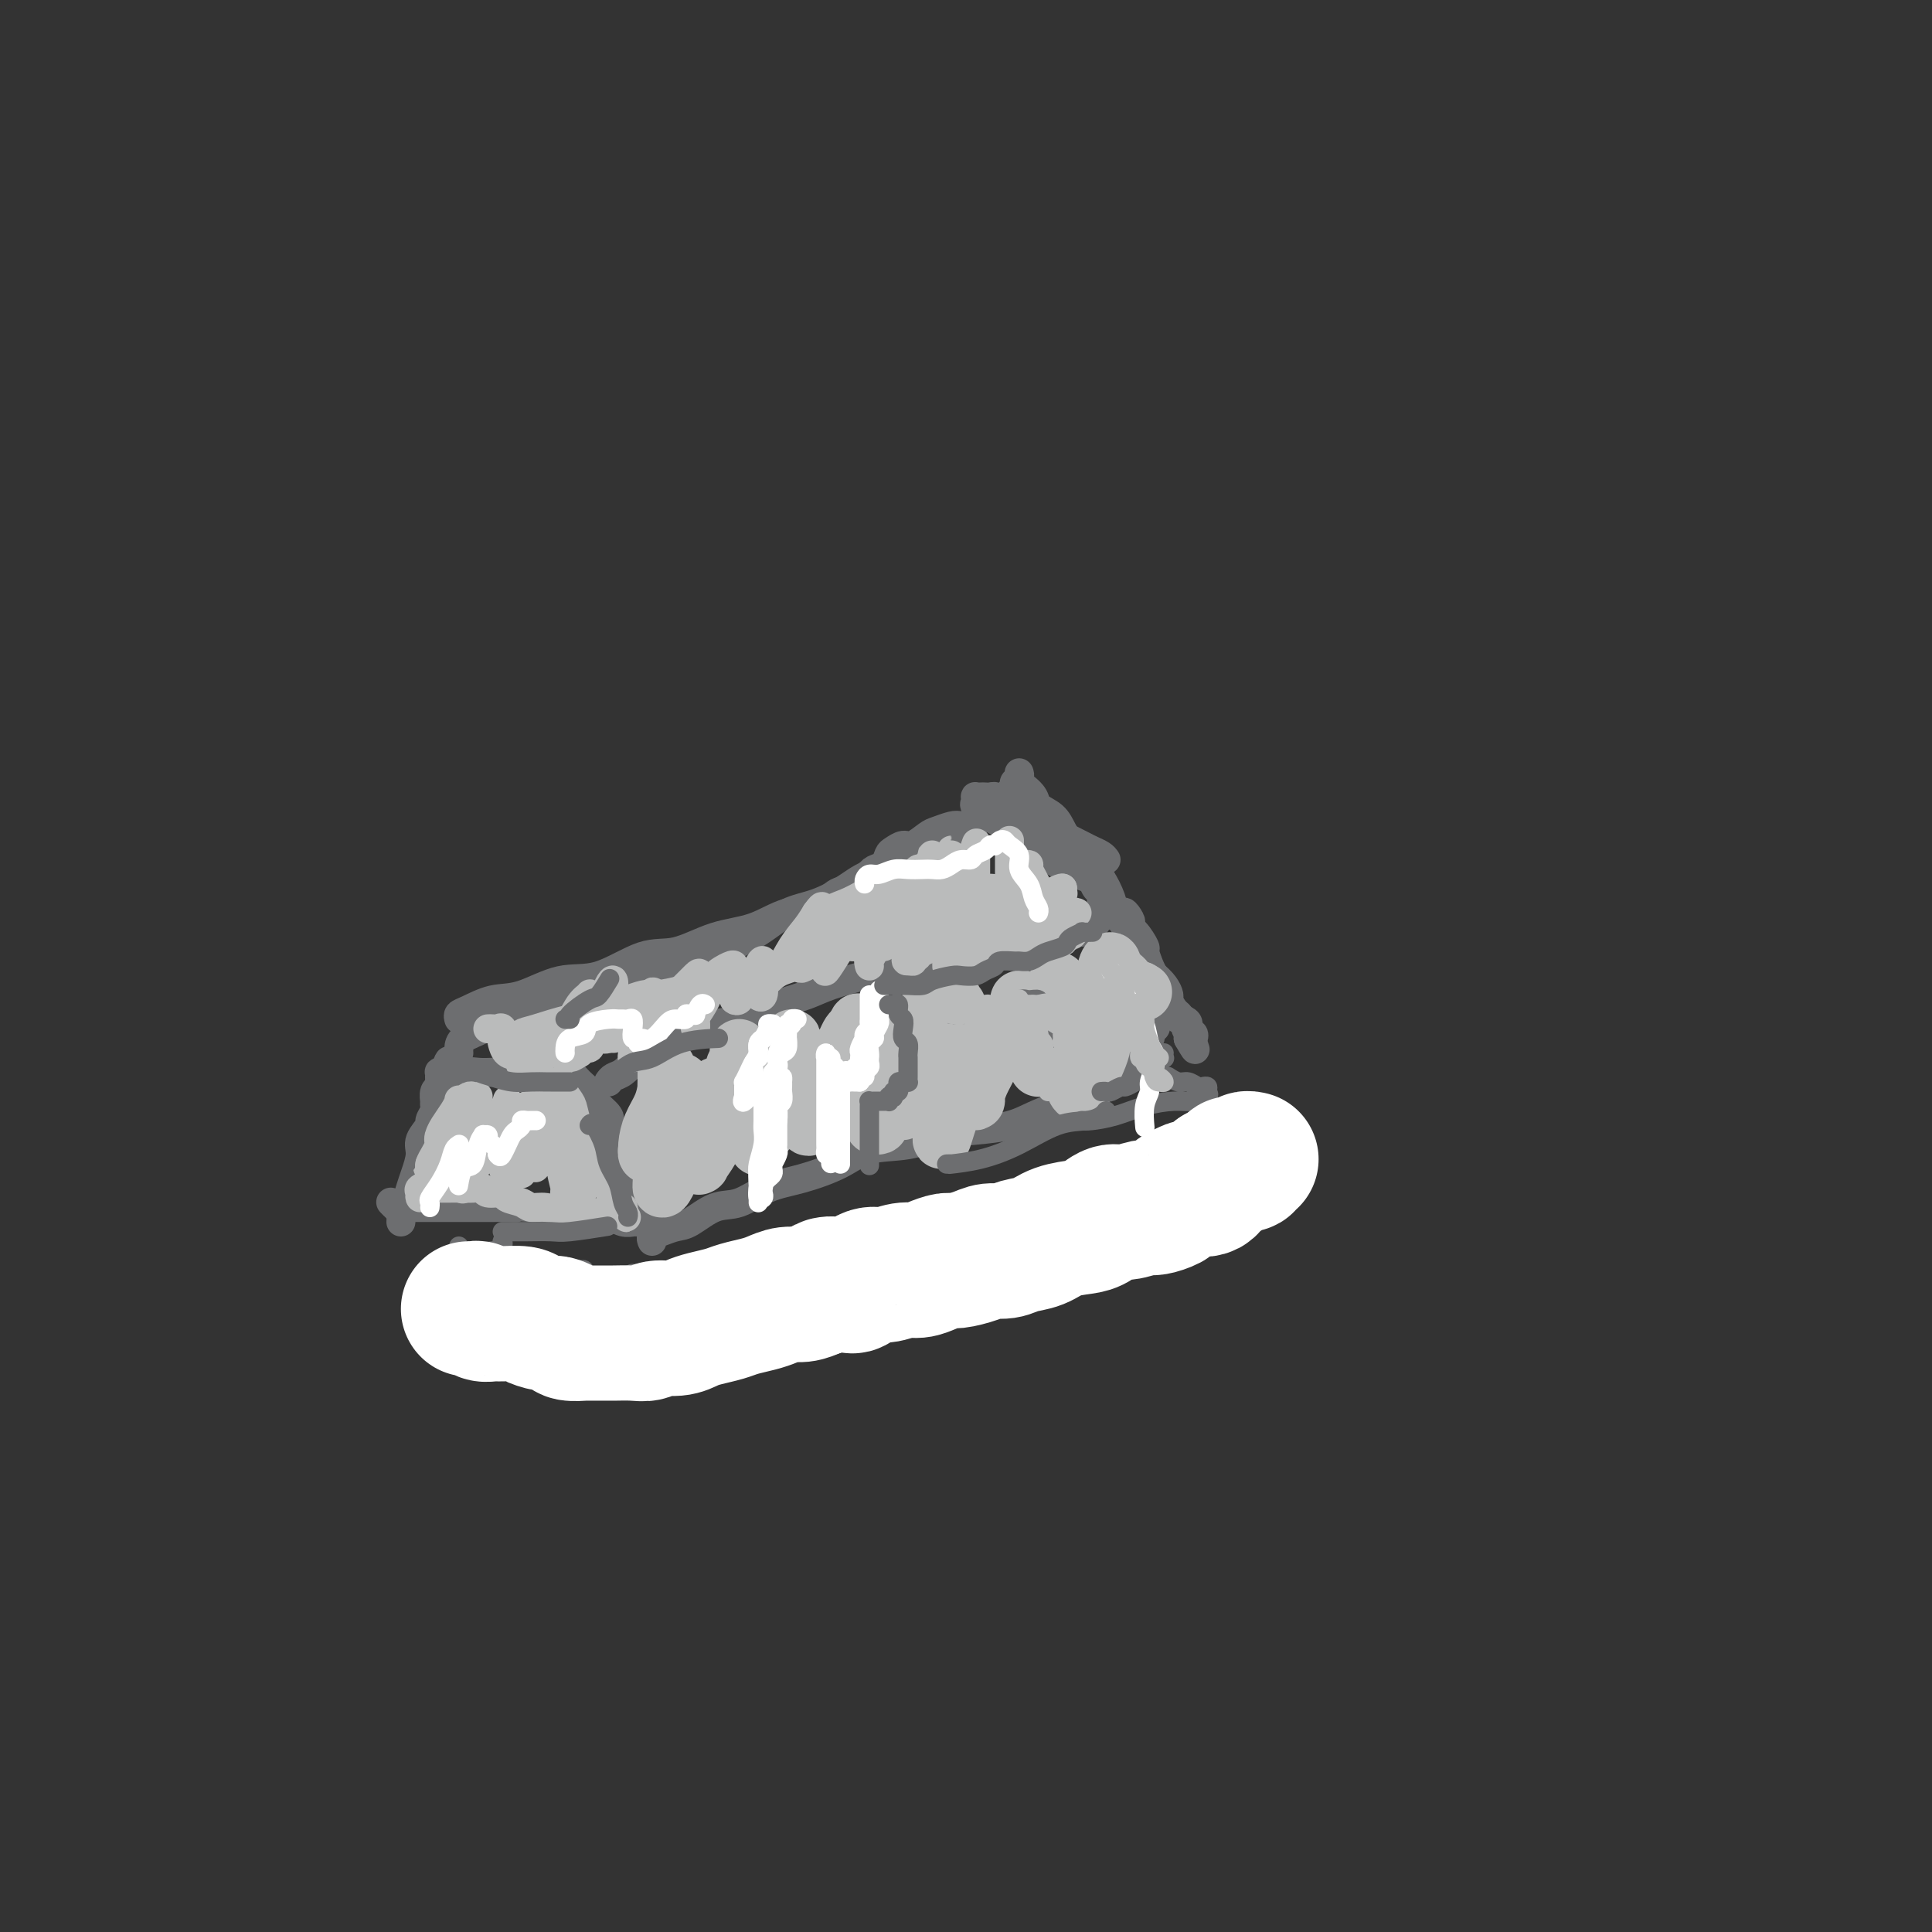 <svg viewBox='0 0 400 400' version='1.1' xmlns='http://www.w3.org/2000/svg' xmlns:xlink='http://www.w3.org/1999/xlink'><rect x="0" y="0" width="400" height="400" fill="#333333" stroke="none"/><g fill='none' stroke='#6D6E70' stroke-width='6' stroke-linecap='round' stroke-linejoin='round'><path d='M83,253c0.024,-0.350 0.047,-0.700 0,-1c-0.047,-0.300 -0.166,-0.548 0,-1c0.166,-0.452 0.617,-1.106 1,-2c0.383,-0.894 0.699,-2.026 1,-3c0.301,-0.974 0.587,-1.790 1,-3c0.413,-1.210 0.951,-2.814 1,-4c0.049,-1.186 -0.393,-1.952 0,-3c0.393,-1.048 1.622,-2.376 2,-3c0.378,-0.624 -0.095,-0.544 0,-1c0.095,-0.456 0.756,-1.450 1,-2c0.244,-0.550 0.069,-0.658 0,-1c-0.069,-0.342 -0.033,-0.919 0,-1c0.033,-0.081 0.061,0.333 0,0c-0.061,-0.333 -0.213,-1.412 0,-2c0.213,-0.588 0.789,-0.683 1,-1c0.211,-0.317 0.056,-0.855 0,-1c-0.056,-0.145 -0.012,0.105 0,0c0.012,-0.105 -0.007,-0.564 0,-1c0.007,-0.436 0.040,-0.848 0,-1c-0.040,-0.152 -0.154,-0.043 0,0c0.154,0.043 0.577,0.022 1,0'/><path d='M92,222c1.552,-4.796 0.932,-1.285 1,0c0.068,1.285 0.823,0.344 2,0c1.177,-0.344 2.776,-0.092 4,0c1.224,0.092 2.072,0.025 3,0c0.928,-0.025 1.937,-0.007 3,0c1.063,0.007 2.179,0.002 3,0c0.821,-0.002 1.347,-0.000 2,0c0.653,0.000 1.432,0.000 2,0c0.568,-0.000 0.925,-0.000 1,0c0.075,0.000 -0.134,-0.000 0,0c0.134,0.000 0.610,0.000 1,0c0.390,-0.000 0.695,-0.002 1,0c0.305,0.002 0.609,0.006 1,0c0.391,-0.006 0.869,-0.024 1,0c0.131,0.024 -0.083,0.088 0,0c0.083,-0.088 0.465,-0.329 1,0c0.535,0.329 1.224,1.228 2,2c0.776,0.772 1.639,1.417 2,2c0.361,0.583 0.221,1.105 1,2c0.779,0.895 2.479,2.164 3,3c0.521,0.836 -0.137,1.239 0,2c0.137,0.761 1.068,1.881 2,3'/><path d='M128,236c1.729,2.445 1.051,1.559 1,2c-0.051,0.441 0.525,2.211 1,3c0.475,0.789 0.850,0.599 1,1c0.150,0.401 0.077,1.392 0,2c-0.077,0.608 -0.157,0.831 0,1c0.157,0.169 0.551,0.284 1,1c0.449,0.716 0.955,2.034 1,3c0.045,0.966 -0.369,1.579 0,2c0.369,0.421 1.522,0.649 2,1c0.478,0.351 0.282,0.826 0,1c-0.282,0.174 -0.648,0.046 -1,0c-0.352,-0.046 -0.688,-0.011 -1,0c-0.312,0.011 -0.599,-0.001 -1,0c-0.401,0.001 -0.917,0.015 -1,0c-0.083,-0.015 0.265,-0.059 0,0c-0.265,0.059 -1.145,0.222 -2,0c-0.855,-0.222 -1.685,-0.830 -2,-1c-0.315,-0.170 -0.113,0.098 -1,0c-0.887,-0.098 -2.861,-0.562 -4,-1c-1.139,-0.438 -1.442,-0.849 -2,-1c-0.558,-0.151 -1.370,-0.040 -2,0c-0.630,0.040 -1.076,0.011 -2,0c-0.924,-0.011 -2.326,-0.003 -3,0c-0.674,0.003 -0.621,0.001 -1,0c-0.379,-0.001 -1.189,-0.000 -2,0'/><path d='M110,250c-4.469,-0.309 -3.141,-0.083 -3,0c0.141,0.083 -0.903,0.022 -2,0c-1.097,-0.022 -2.245,-0.006 -3,0c-0.755,0.006 -1.116,0.002 -2,0c-0.884,-0.002 -2.293,-0.000 -3,0c-0.707,0.000 -0.714,0.000 -1,0c-0.286,-0.000 -0.850,-0.000 -1,0c-0.150,0.000 0.113,0.000 0,0c-0.113,-0.000 -0.604,-0.000 -1,0c-0.396,0.000 -0.699,0.000 -1,0c-0.301,-0.000 -0.602,-0.000 -1,0c-0.398,0.000 -0.894,0.000 -1,0c-0.106,-0.000 0.179,-0.000 0,0c-0.179,0.000 -0.821,0.000 -1,0c-0.179,-0.000 0.105,-0.000 0,0c-0.105,0.000 -0.600,0.000 -1,0c-0.400,-0.000 -0.706,-0.000 -1,0c-0.294,0.000 -0.575,0.001 -1,0c-0.425,-0.001 -0.993,-0.004 -1,0c-0.007,0.004 0.548,0.015 0,0c-0.548,-0.015 -2.198,-0.056 -3,0c-0.802,0.056 -0.754,0.207 -1,0c-0.246,-0.207 -0.784,-0.774 -1,-1c-0.216,-0.226 -0.108,-0.113 0,0'/><path d='M95,218c-0.019,-0.238 -0.038,-0.476 0,-1c0.038,-0.524 0.133,-1.333 1,-2c0.867,-0.667 2.507,-1.193 4,-2c1.493,-0.807 2.838,-1.897 5,-3c2.162,-1.103 5.141,-2.219 8,-3c2.859,-0.781 5.597,-1.226 9,-2c3.403,-0.774 7.472,-1.878 11,-3c3.528,-1.122 6.514,-2.264 9,-3c2.486,-0.736 4.472,-1.068 7,-2c2.528,-0.932 5.600,-2.465 8,-4c2.400,-1.535 4.129,-3.072 6,-4c1.871,-0.928 3.883,-1.248 6,-2c2.117,-0.752 4.338,-1.937 6,-3c1.662,-1.063 2.766,-2.003 5,-3c2.234,-0.997 5.599,-2.052 8,-3c2.401,-0.948 3.838,-1.788 6,-3c2.162,-1.212 5.047,-2.797 7,-4c1.953,-1.203 2.972,-2.024 4,-3c1.028,-0.976 2.065,-2.108 3,-3c0.935,-0.892 1.767,-1.546 2,-2c0.233,-0.454 -0.133,-0.709 0,-1c0.133,-0.291 0.767,-0.617 1,-1c0.233,-0.383 0.067,-0.824 0,-1c-0.067,-0.176 -0.033,-0.088 0,0'/><path d='M126,224c0.254,-0.366 0.508,-0.732 1,-1c0.492,-0.268 1.221,-0.438 2,-1c0.779,-0.562 1.607,-1.515 2,-2c0.393,-0.485 0.352,-0.501 1,-1c0.648,-0.499 1.986,-1.480 3,-2c1.014,-0.520 1.705,-0.580 3,-1c1.295,-0.420 3.196,-1.201 5,-2c1.804,-0.799 3.512,-1.617 5,-2c1.488,-0.383 2.757,-0.330 5,-1c2.243,-0.670 5.460,-2.063 8,-3c2.540,-0.937 4.404,-1.416 6,-2c1.596,-0.584 2.926,-1.271 5,-2c2.074,-0.729 4.892,-1.500 7,-2c2.108,-0.500 3.506,-0.730 5,-1c1.494,-0.270 3.084,-0.580 5,-1c1.916,-0.420 4.158,-0.949 6,-1c1.842,-0.051 3.283,0.377 5,0c1.717,-0.377 3.709,-1.559 5,-2c1.291,-0.441 1.883,-0.142 3,0c1.117,0.142 2.761,0.125 4,0c1.239,-0.125 2.072,-0.358 3,-1c0.928,-0.642 1.949,-1.692 3,-2c1.051,-0.308 2.132,0.125 3,0c0.868,-0.125 1.524,-0.808 2,-1c0.476,-0.192 0.772,0.107 1,0c0.228,-0.107 0.387,-0.620 1,-1c0.613,-0.380 1.680,-0.628 2,-1c0.320,-0.372 -0.106,-0.869 0,-1c0.106,-0.131 0.745,0.106 1,0c0.255,-0.106 0.128,-0.553 0,-1'/><path d='M228,189c2.667,-1.333 1.333,-0.667 0,0'/><path d='M135,257c-0.151,-0.338 -0.302,-0.676 0,-1c0.302,-0.324 1.058,-0.634 2,-1c0.942,-0.366 2.070,-0.787 3,-1c0.930,-0.213 1.662,-0.216 3,-1c1.338,-0.784 3.281,-2.348 5,-3c1.719,-0.652 3.215,-0.392 5,-1c1.785,-0.608 3.858,-2.084 6,-3c2.142,-0.916 4.353,-1.271 7,-2c2.647,-0.729 5.731,-1.831 8,-3c2.269,-1.169 3.723,-2.407 6,-3c2.277,-0.593 5.377,-0.543 8,-1c2.623,-0.457 4.768,-1.422 7,-2c2.232,-0.578 4.551,-0.770 7,-1c2.449,-0.230 5.027,-0.497 7,-1c1.973,-0.503 3.341,-1.243 5,-2c1.659,-0.757 3.610,-1.531 5,-2c1.390,-0.469 2.218,-0.633 3,-1c0.782,-0.367 1.518,-0.939 2,-1c0.482,-0.061 0.711,0.387 1,0c0.289,-0.387 0.640,-1.610 1,-2c0.360,-0.390 0.730,0.051 1,0c0.270,-0.051 0.440,-0.595 1,-1c0.560,-0.405 1.511,-0.672 2,-1c0.489,-0.328 0.517,-0.716 1,-1c0.483,-0.284 1.421,-0.462 2,-1c0.579,-0.538 0.800,-1.436 1,-2c0.200,-0.564 0.380,-0.795 1,-1c0.620,-0.205 1.682,-0.385 2,-1c0.318,-0.615 -0.107,-1.666 0,-2c0.107,-0.334 0.745,0.047 1,0c0.255,-0.047 0.128,-0.524 0,-1'/><path d='M238,214c2.167,-2.167 1.083,-1.083 0,0'/><path d='M211,163c-0.055,0.047 -0.110,0.095 0,0c0.110,-0.095 0.386,-0.332 1,0c0.614,0.332 1.568,1.234 2,2c0.432,0.766 0.343,1.397 1,2c0.657,0.603 2.060,1.176 3,2c0.940,0.824 1.418,1.897 2,3c0.582,1.103 1.269,2.236 2,3c0.731,0.764 1.506,1.159 2,2c0.494,0.841 0.707,2.127 1,3c0.293,0.873 0.667,1.333 1,2c0.333,0.667 0.624,1.542 1,2c0.376,0.458 0.836,0.501 1,1c0.164,0.499 0.033,1.454 0,2c-0.033,0.546 0.032,0.682 0,1c-0.032,0.318 -0.163,0.817 0,1c0.163,0.183 0.618,0.049 1,0c0.382,-0.049 0.690,-0.013 1,0c0.310,0.013 0.622,0.004 1,0c0.378,-0.004 0.822,-0.001 1,0c0.178,0.001 0.089,0.001 0,0'/><path d='M232,189c3.499,3.921 1.746,0.722 1,0c-0.746,-0.722 -0.484,1.032 0,2c0.484,0.968 1.190,1.151 2,2c0.810,0.849 1.723,2.363 2,3c0.277,0.637 -0.081,0.398 0,1c0.081,0.602 0.600,2.044 1,3c0.400,0.956 0.681,1.425 1,2c0.319,0.575 0.677,1.254 1,2c0.323,0.746 0.612,1.558 1,2c0.388,0.442 0.874,0.514 1,1c0.126,0.486 -0.110,1.384 0,2c0.110,0.616 0.566,0.949 1,1c0.434,0.051 0.848,-0.178 1,0c0.152,0.178 0.044,0.765 0,1c-0.044,0.235 -0.022,0.117 0,0'/><path d='M229,178c-0.232,-0.327 -0.463,-0.654 -1,-1c-0.537,-0.346 -1.379,-0.713 -2,-1c-0.621,-0.287 -1.020,-0.496 -2,-1c-0.980,-0.504 -2.543,-1.302 -4,-2c-1.457,-0.698 -2.810,-1.296 -4,-2c-1.190,-0.704 -2.216,-1.513 -3,-2c-0.784,-0.487 -1.324,-0.651 -2,-1c-0.676,-0.349 -1.487,-0.882 -2,-1c-0.513,-0.118 -0.729,0.179 -1,0c-0.271,-0.179 -0.597,-0.832 -1,-1c-0.403,-0.168 -0.881,0.151 -1,0c-0.119,-0.151 0.122,-0.772 0,-1c-0.122,-0.228 -0.607,-0.062 -1,0c-0.393,0.062 -0.693,0.020 -1,0c-0.307,-0.020 -0.620,-0.017 -1,0c-0.380,0.017 -0.825,0.049 -1,0c-0.175,-0.049 -0.078,-0.178 0,0c0.078,0.178 0.136,0.663 0,1c-0.136,0.337 -0.468,0.525 0,1c0.468,0.475 1.734,1.238 3,2'/><path d='M205,169c0.736,0.849 1.575,0.973 3,2c1.425,1.027 3.436,2.959 5,4c1.564,1.041 2.683,1.193 4,2c1.317,0.807 2.833,2.268 4,3c1.167,0.732 1.986,0.733 3,1c1.014,0.267 2.223,0.800 3,1c0.777,0.200 1.123,0.066 1,0c-0.123,-0.066 -0.713,-0.065 -1,0c-0.287,0.065 -0.270,0.194 -1,0c-0.730,-0.194 -2.206,-0.710 -3,-1c-0.794,-0.290 -0.905,-0.355 -2,-1c-1.095,-0.645 -3.173,-1.872 -5,-3c-1.827,-1.128 -3.402,-2.158 -4,-3c-0.598,-0.842 -0.219,-1.497 -1,-2c-0.781,-0.503 -2.722,-0.854 -3,-1c-0.278,-0.146 1.108,-0.086 2,0c0.892,0.086 1.291,0.198 2,1c0.709,0.802 1.729,2.293 3,3c1.271,0.707 2.792,0.631 4,1c1.208,0.369 2.104,1.185 3,2'/><path d='M222,178c2.591,1.244 2.069,0.856 2,1c-0.069,0.144 0.314,0.822 1,1c0.686,0.178 1.674,-0.143 2,0c0.326,0.143 -0.011,0.751 0,1c0.011,0.249 0.368,0.139 1,1c0.632,0.861 1.539,2.694 2,4c0.461,1.306 0.477,2.084 1,3c0.523,0.916 1.554,1.971 2,3c0.446,1.029 0.308,2.033 1,3c0.692,0.967 2.214,1.898 3,3c0.786,1.102 0.837,2.374 1,3c0.163,0.626 0.438,0.604 1,1c0.562,0.396 1.411,1.209 2,2c0.589,0.791 0.918,1.558 1,2c0.082,0.442 -0.084,0.557 0,1c0.084,0.443 0.418,1.214 1,2c0.582,0.786 1.410,1.587 2,2c0.590,0.413 0.940,0.437 1,1c0.060,0.563 -0.169,1.666 0,2c0.169,0.334 0.738,-0.103 1,0c0.262,0.103 0.218,0.744 0,1c-0.218,0.256 -0.609,0.128 -1,0'/><path d='M246,215c2.800,4.911 0.800,0.689 0,-1c-0.800,-1.689 -0.400,-0.844 0,0'/><path d='M95,211c-0.110,-0.369 -0.219,-0.737 0,-1c0.219,-0.263 0.767,-0.420 2,-1c1.233,-0.580 3.150,-1.582 5,-2c1.850,-0.418 3.633,-0.253 6,-1c2.367,-0.747 5.320,-2.406 8,-3c2.680,-0.594 5.089,-0.121 8,-1c2.911,-0.879 6.324,-3.108 9,-4c2.676,-0.892 4.613,-0.446 7,-1c2.387,-0.554 5.223,-2.107 8,-3c2.777,-0.893 5.495,-1.127 8,-2c2.505,-0.873 4.797,-2.384 7,-3c2.203,-0.616 4.317,-0.336 6,-1c1.683,-0.664 2.936,-2.272 4,-3c1.064,-0.728 1.938,-0.575 3,-1c1.062,-0.425 2.312,-1.427 3,-2c0.688,-0.573 0.813,-0.716 1,-1c0.187,-0.284 0.434,-0.707 1,-1c0.566,-0.293 1.449,-0.455 2,-1c0.551,-0.545 0.771,-1.473 1,-2c0.229,-0.527 0.469,-0.652 1,-1c0.531,-0.348 1.353,-0.920 2,-1c0.647,-0.080 1.118,0.332 2,0c0.882,-0.332 2.177,-1.407 3,-2c0.823,-0.593 1.176,-0.702 2,-1c0.824,-0.298 2.119,-0.784 3,-1c0.881,-0.216 1.350,-0.161 2,0c0.650,0.161 1.483,0.428 2,0c0.517,-0.428 0.719,-1.551 1,-2c0.281,-0.449 0.640,-0.225 1,0'/><path d='M203,169c2.658,-1.150 1.304,-1.026 1,-1c-0.304,0.026 0.443,-0.046 1,0c0.557,0.046 0.923,0.209 1,0c0.077,-0.209 -0.137,-0.792 0,-1c0.137,-0.208 0.625,-0.042 1,0c0.375,0.042 0.637,-0.040 1,0c0.363,0.040 0.829,0.203 1,0c0.171,-0.203 0.049,-0.772 0,-1c-0.049,-0.228 -0.024,-0.114 0,0'/></g>
<g fill='none' stroke='#BABBBB' stroke-width='6' stroke-linecap='round' stroke-linejoin='round'><path d='M99,227c-0.358,0.031 -0.716,0.062 -1,0c-0.284,-0.062 -0.493,-0.219 -1,0c-0.507,0.219 -1.313,0.812 -2,2c-0.687,1.188 -1.257,2.971 -2,4c-0.743,1.029 -1.661,1.304 -2,2c-0.339,0.696 -0.098,1.813 0,2c0.098,0.187 0.055,-0.556 0,-1c-0.055,-0.444 -0.120,-0.590 0,-1c0.120,-0.410 0.426,-1.085 1,-2c0.574,-0.915 1.416,-2.069 2,-3c0.584,-0.931 0.910,-1.637 1,-2c0.090,-0.363 -0.056,-0.382 0,0c0.056,0.382 0.312,1.167 0,2c-0.312,0.833 -1.194,1.716 -2,3c-0.806,1.284 -1.536,2.968 -2,4c-0.464,1.032 -0.660,1.411 -1,2c-0.340,0.589 -0.822,1.389 -1,2c-0.178,0.611 -0.051,1.032 0,1c0.051,-0.032 0.025,-0.516 0,-1'/><path d='M89,241c-1.304,1.866 0.435,-0.468 2,-2c1.565,-1.532 2.954,-2.261 4,-3c1.046,-0.739 1.749,-1.486 2,-2c0.251,-0.514 0.051,-0.795 0,-1c-0.051,-0.205 0.046,-0.335 0,0c-0.046,0.335 -0.236,1.137 -1,2c-0.764,0.863 -2.103,1.789 -3,3c-0.897,1.211 -1.351,2.707 -2,4c-0.649,1.293 -1.494,2.382 -2,3c-0.506,0.618 -0.674,0.766 -1,1c-0.326,0.234 -0.811,0.556 -1,1c-0.189,0.444 -0.083,1.010 0,1c0.083,-0.010 0.142,-0.596 0,-1c-0.142,-0.404 -0.487,-0.627 0,-1c0.487,-0.373 1.804,-0.896 3,-2c1.196,-1.104 2.272,-2.788 3,-4c0.728,-1.212 1.109,-1.953 2,-3c0.891,-1.047 2.292,-2.399 3,-3c0.708,-0.601 0.724,-0.451 1,-1c0.276,-0.549 0.813,-1.799 1,-2c0.187,-0.201 0.022,0.645 0,1c-0.022,0.355 0.097,0.219 0,1c-0.097,0.781 -0.411,2.480 -1,4c-0.589,1.520 -1.454,2.863 -2,4c-0.546,1.137 -0.773,2.069 -1,3'/><path d='M96,244c-0.611,2.524 -0.137,2.333 0,2c0.137,-0.333 -0.063,-0.806 0,-1c0.063,-0.194 0.389,-0.107 1,-1c0.611,-0.893 1.508,-2.767 2,-4c0.492,-1.233 0.578,-1.825 1,-3c0.422,-1.175 1.178,-2.931 2,-4c0.822,-1.069 1.709,-1.450 2,-2c0.291,-0.550 -0.016,-1.270 0,-1c0.016,0.270 0.355,1.530 0,2c-0.355,0.470 -1.402,0.151 -2,1c-0.598,0.849 -0.746,2.865 -1,4c-0.254,1.135 -0.612,1.389 -1,2c-0.388,0.611 -0.805,1.580 -1,2c-0.195,0.420 -0.168,0.291 0,0c0.168,-0.291 0.476,-0.745 1,-2c0.524,-1.255 1.265,-3.312 2,-5c0.735,-1.688 1.465,-3.007 2,-4c0.535,-0.993 0.875,-1.658 1,-2c0.125,-0.342 0.034,-0.359 0,0c-0.034,0.359 -0.012,1.093 0,2c0.012,0.907 0.014,1.985 0,3c-0.014,1.015 -0.042,1.966 0,3c0.042,1.034 0.155,2.153 0,3c-0.155,0.847 -0.577,1.424 -1,2'/><path d='M104,241c0.117,1.886 0.410,1.100 1,0c0.590,-1.100 1.478,-2.513 2,-4c0.522,-1.487 0.677,-3.048 1,-4c0.323,-0.952 0.815,-1.294 1,-2c0.185,-0.706 0.064,-1.774 0,-2c-0.064,-0.226 -0.070,0.391 0,1c0.070,0.609 0.215,1.212 0,2c-0.215,0.788 -0.790,1.762 -1,3c-0.210,1.238 -0.054,2.740 0,4c0.054,1.260 0.008,2.276 0,3c-0.008,0.724 0.022,1.155 0,1c-0.022,-0.155 -0.097,-0.896 0,-2c0.097,-1.104 0.366,-2.569 1,-4c0.634,-1.431 1.634,-2.827 2,-4c0.366,-1.173 0.098,-2.124 0,-3c-0.098,-0.876 -0.026,-1.676 0,-2c0.026,-0.324 0.007,-0.172 0,0c-0.007,0.172 -0.002,0.364 0,1c0.002,0.636 0.001,1.717 0,3c-0.001,1.283 -0.000,2.769 0,4c0.000,1.231 0.000,2.209 0,3c-0.000,0.791 -0.000,1.396 0,2'/><path d='M111,241c-0.122,1.668 -0.425,0.338 0,-1c0.425,-1.338 1.580,-2.684 2,-4c0.420,-1.316 0.106,-2.603 0,-4c-0.106,-1.397 -0.005,-2.904 0,-4c0.005,-1.096 -0.086,-1.782 0,-1c0.086,0.782 0.349,3.031 1,5c0.651,1.969 1.691,3.657 2,5c0.309,1.343 -0.114,2.341 0,4c0.114,1.659 0.766,3.978 1,5c0.234,1.022 0.050,0.745 0,1c-0.050,0.255 0.035,1.042 0,1c-0.035,-0.042 -0.192,-0.913 0,-2c0.192,-1.087 0.731,-2.391 1,-4c0.269,-1.609 0.268,-3.524 0,-5c-0.268,-1.476 -0.805,-2.513 -1,-4c-0.195,-1.487 -0.050,-3.424 0,-4c0.050,-0.576 0.006,0.210 0,1c-0.006,0.790 0.027,1.583 0,3c-0.027,1.417 -0.112,3.457 0,5c0.112,1.543 0.422,2.589 1,4c0.578,1.411 1.425,3.188 2,4c0.575,0.812 0.879,0.661 1,0c0.121,-0.661 0.061,-1.830 0,-3'/><path d='M121,243c0.269,-0.921 0.440,-1.724 0,-4c-0.440,-2.276 -1.492,-6.024 -2,-8c-0.508,-1.976 -0.473,-2.179 -1,-3c-0.527,-0.821 -1.616,-2.261 -2,-3c-0.384,-0.739 -0.062,-0.777 0,-1c0.062,-0.223 -0.134,-0.631 0,0c0.134,0.631 0.600,2.303 1,4c0.400,1.697 0.734,3.420 1,5c0.266,1.580 0.463,3.016 1,4c0.537,0.984 1.414,1.516 2,2c0.586,0.484 0.881,0.919 1,1c0.119,0.081 0.060,-0.190 0,0c-0.060,0.190 -0.122,0.843 0,1c0.122,0.157 0.428,-0.182 1,0c0.572,0.182 1.410,0.886 2,2c0.590,1.114 0.932,2.637 1,3c0.068,0.363 -0.139,-0.436 0,0c0.139,0.436 0.625,2.107 1,3c0.375,0.893 0.639,1.010 1,1c0.361,-0.010 0.817,-0.146 1,0c0.183,0.146 0.091,0.573 0,1'/><path d='M129,251c1.549,2.165 0.420,0.576 -1,0c-1.420,-0.576 -3.133,-0.139 -4,0c-0.867,0.139 -0.888,-0.018 -2,0c-1.112,0.018 -3.314,0.212 -5,0c-1.686,-0.212 -2.855,-0.831 -4,-1c-1.145,-0.169 -2.265,0.114 -3,0c-0.735,-0.114 -1.085,-0.623 -2,-1c-0.915,-0.377 -2.394,-0.623 -3,-1c-0.606,-0.377 -0.340,-0.886 -1,-1c-0.660,-0.114 -2.247,0.166 -3,0c-0.753,-0.166 -0.674,-0.776 -1,-1c-0.326,-0.224 -1.058,-0.060 -2,0c-0.942,0.060 -2.095,0.016 -3,0c-0.905,-0.016 -1.562,-0.004 -2,0c-0.438,0.004 -0.656,0.001 -1,0c-0.344,-0.001 -0.812,-0.000 -1,0c-0.188,0.000 -0.094,0.000 0,0'/><path d='M101,213c0.339,-0.015 0.679,-0.030 1,0c0.321,0.030 0.624,0.106 1,0c0.376,-0.106 0.825,-0.395 1,0c0.175,0.395 0.074,1.472 0,2c-0.074,0.528 -0.123,0.505 0,1c0.123,0.495 0.418,1.508 1,2c0.582,0.492 1.453,0.464 2,1c0.547,0.536 0.772,1.636 1,2c0.228,0.364 0.459,-0.007 1,0c0.541,0.007 1.392,0.391 2,0c0.608,-0.391 0.972,-1.556 2,-3c1.028,-1.444 2.720,-3.166 4,-5c1.280,-1.834 2.147,-3.779 3,-5c0.853,-1.221 1.693,-1.718 2,-2c0.307,-0.282 0.082,-0.349 0,0c-0.082,0.349 -0.022,1.113 0,2c0.022,0.887 0.004,1.896 0,3c-0.004,1.104 0.006,2.302 0,3c-0.006,0.698 -0.027,0.896 0,1c0.027,0.104 0.101,0.113 0,0c-0.101,-0.113 -0.377,-0.348 0,-1c0.377,-0.652 1.408,-1.722 2,-3c0.592,-1.278 0.746,-2.765 1,-4c0.254,-1.235 0.607,-2.217 1,-3c0.393,-0.783 0.827,-1.367 1,-1c0.173,0.367 0.087,1.683 0,3'/><path d='M127,206c0.773,-0.727 0.207,1.456 0,3c-0.207,1.544 -0.053,2.450 0,3c0.053,0.550 0.007,0.743 0,1c-0.007,0.257 0.027,0.577 0,1c-0.027,0.423 -0.115,0.950 0,1c0.115,0.050 0.433,-0.378 1,-1c0.567,-0.622 1.383,-1.437 2,-2c0.617,-0.563 1.034,-0.874 2,-2c0.966,-1.126 2.480,-3.067 3,-4c0.520,-0.933 0.045,-0.858 0,0c-0.045,0.858 0.342,2.501 0,4c-0.342,1.499 -1.411,2.856 -2,4c-0.589,1.144 -0.699,2.074 -1,3c-0.301,0.926 -0.793,1.847 -1,2c-0.207,0.153 -0.128,-0.461 0,-1c0.128,-0.539 0.304,-1.002 1,-2c0.696,-0.998 1.913,-2.529 3,-4c1.087,-1.471 2.043,-2.881 3,-4c0.957,-1.119 1.913,-1.947 3,-3c1.087,-1.053 2.305,-2.330 3,-3c0.695,-0.670 0.866,-0.732 1,0c0.134,0.732 0.232,2.258 0,4c-0.232,1.742 -0.793,3.700 -1,5c-0.207,1.300 -0.059,1.943 0,2c0.059,0.057 0.030,-0.471 0,-1'/><path d='M144,212c-0.029,1.388 -0.103,-0.143 0,-1c0.103,-0.857 0.381,-1.039 1,-2c0.619,-0.961 1.577,-2.699 2,-4c0.423,-1.301 0.309,-2.164 1,-3c0.691,-0.836 2.185,-1.644 3,-2c0.815,-0.356 0.951,-0.261 1,0c0.049,0.261 0.012,0.686 0,1c-0.012,0.314 -0.000,0.516 0,1c0.000,0.484 -0.012,1.249 0,2c0.012,0.751 0.049,1.488 0,2c-0.049,0.512 -0.182,0.801 0,1c0.182,0.199 0.679,0.309 1,0c0.321,-0.309 0.464,-1.038 1,-2c0.536,-0.962 1.464,-2.155 2,-3c0.536,-0.845 0.681,-1.340 1,-2c0.319,-0.660 0.813,-1.486 1,-1c0.187,0.486 0.065,2.282 0,3c-0.065,0.718 -0.075,0.357 0,1c0.075,0.643 0.235,2.290 0,3c-0.235,0.710 -0.866,0.483 -1,0c-0.134,-0.483 0.229,-1.220 1,-2c0.771,-0.780 1.949,-1.601 3,-3c1.051,-1.399 1.975,-3.377 3,-5c1.025,-1.623 2.150,-2.892 3,-4c0.850,-1.108 1.425,-2.054 2,-3'/><path d='M169,189c1.868,-2.624 1.036,-0.683 1,0c-0.036,0.683 0.722,0.108 1,0c0.278,-0.108 0.075,0.250 0,1c-0.075,0.750 -0.022,1.892 0,3c0.022,1.108 0.012,2.182 0,3c-0.012,0.818 -0.027,1.379 0,2c0.027,0.621 0.098,1.302 0,2c-0.098,0.698 -0.363,1.414 0,1c0.363,-0.414 1.355,-1.958 2,-3c0.645,-1.042 0.943,-1.583 2,-3c1.057,-1.417 2.872,-3.712 4,-5c1.128,-1.288 1.570,-1.569 2,-2c0.430,-0.431 0.848,-1.010 1,-1c0.152,0.010 0.038,0.611 0,1c-0.038,0.389 -0.000,0.565 0,1c0.000,0.435 -0.038,1.127 0,2c0.038,0.873 0.152,1.927 0,3c-0.152,1.073 -0.570,2.165 -1,3c-0.430,0.835 -0.872,1.413 -1,2c-0.128,0.587 0.057,1.183 0,1c-0.057,-0.183 -0.357,-1.144 0,-2c0.357,-0.856 1.370,-1.606 2,-3c0.630,-1.394 0.876,-3.432 2,-5c1.124,-1.568 3.126,-2.668 4,-4c0.874,-1.332 0.620,-2.897 1,-4c0.380,-1.103 1.394,-1.744 2,-2c0.606,-0.256 0.803,-0.128 1,0'/><path d='M192,180c1.796,-3.325 0.286,-1.638 0,0c-0.286,1.638 0.654,3.226 1,4c0.346,0.774 0.100,0.735 0,2c-0.100,1.265 -0.052,3.836 0,5c0.052,1.164 0.109,0.921 0,1c-0.109,0.079 -0.383,0.481 0,0c0.383,-0.481 1.423,-1.844 2,-3c0.577,-1.156 0.690,-2.104 1,-3c0.310,-0.896 0.815,-1.740 1,-3c0.185,-1.260 0.049,-2.936 0,-4c-0.049,-1.064 -0.012,-1.516 0,-2c0.012,-0.484 0.001,-1.000 0,-1c-0.001,0.000 0.010,0.517 0,1c-0.010,0.483 -0.041,0.933 0,2c0.041,1.067 0.153,2.751 0,4c-0.153,1.249 -0.570,2.062 -1,3c-0.430,0.938 -0.873,2.001 -1,3c-0.127,0.999 0.063,1.936 0,2c-0.063,0.064 -0.377,-0.744 0,-1c0.377,-0.256 1.446,0.040 2,-1c0.554,-1.040 0.593,-3.417 1,-5c0.407,-1.583 1.181,-2.372 2,-4c0.819,-1.628 1.684,-4.094 2,-5c0.316,-0.906 0.085,-0.253 0,0c-0.085,0.253 -0.023,0.107 0,0c0.023,-0.107 0.007,-0.173 0,1c-0.007,1.173 -0.003,3.587 0,6'/><path d='M202,182c0.122,1.682 0.425,2.387 1,4c0.575,1.613 1.420,4.136 2,5c0.580,0.864 0.894,0.070 1,0c0.106,-0.070 0.004,0.584 0,1c-0.004,0.416 0.090,0.596 0,0c-0.090,-0.596 -0.364,-1.966 0,-3c0.364,-1.034 1.365,-1.732 2,-3c0.635,-1.268 0.902,-3.107 1,-5c0.098,-1.893 0.026,-3.838 0,-5c-0.026,-1.162 -0.007,-1.539 0,-2c0.007,-0.461 0.002,-1.007 0,-1c-0.002,0.007 -0.001,0.568 0,1c0.001,0.432 0.003,0.737 0,2c-0.003,1.263 -0.012,3.485 0,5c0.012,1.515 0.045,2.321 0,3c-0.045,0.679 -0.170,1.229 0,2c0.170,0.771 0.633,1.762 1,2c0.367,0.238 0.639,-0.276 1,-1c0.361,-0.724 0.813,-1.657 1,-3c0.187,-1.343 0.109,-3.095 0,-4c-0.109,-0.905 -0.248,-0.963 0,-1c0.248,-0.037 0.882,-0.054 1,0c0.118,0.054 -0.281,0.177 0,1c0.281,0.823 1.241,2.345 2,4c0.759,1.655 1.317,3.444 2,5c0.683,1.556 1.492,2.881 2,4c0.508,1.119 0.717,2.034 1,2c0.283,-0.034 0.642,-1.017 1,-2'/><path d='M221,193c1.638,1.681 1.233,-0.615 1,-2c-0.233,-1.385 -0.295,-1.857 0,-2c0.295,-0.143 0.948,0.045 1,0c0.052,-0.045 -0.498,-0.322 -1,0c-0.502,0.322 -0.955,1.241 -2,2c-1.045,0.759 -2.683,1.356 -4,2c-1.317,0.644 -2.315,1.336 -4,2c-1.685,0.664 -4.059,1.299 -6,2c-1.941,0.701 -3.449,1.466 -5,2c-1.551,0.534 -3.144,0.835 -4,1c-0.856,0.165 -0.973,0.192 -1,0c-0.027,-0.192 0.038,-0.603 0,-1c-0.038,-0.397 -0.179,-0.779 0,-1c0.179,-0.221 0.679,-0.282 1,-1c0.321,-0.718 0.465,-2.093 1,-3c0.535,-0.907 1.463,-1.346 2,-2c0.537,-0.654 0.683,-1.522 0,-2c-0.683,-0.478 -2.195,-0.565 -3,0c-0.805,0.565 -0.902,1.783 -1,3'/><path d='M196,193c-0.646,0.811 -1.762,1.339 -3,2c-1.238,0.661 -2.598,1.453 -3,2c-0.402,0.547 0.154,0.847 0,1c-0.154,0.153 -1.018,0.158 -1,0c0.018,-0.158 0.917,-0.480 2,-1c1.083,-0.520 2.351,-1.239 4,-2c1.649,-0.761 3.681,-1.563 6,-2c2.319,-0.437 4.925,-0.510 7,-1c2.075,-0.490 3.617,-1.399 5,-2c1.383,-0.601 2.605,-0.896 3,-1c0.395,-0.104 -0.039,-0.018 0,0c0.039,0.018 0.550,-0.033 1,0c0.450,0.033 0.837,0.150 1,0c0.163,-0.150 0.100,-0.566 0,-1c-0.100,-0.434 -0.237,-0.886 0,-1c0.237,-0.114 0.848,0.109 1,0c0.152,-0.109 -0.155,-0.551 0,-1c0.155,-0.449 0.774,-0.905 1,-1c0.226,-0.095 0.061,0.171 0,0c-0.061,-0.171 -0.016,-0.778 0,-1c0.016,-0.222 0.004,-0.060 0,0c-0.004,0.060 -0.001,0.017 0,0c0.001,-0.017 0.001,-0.009 0,0'/><path d='M220,184c0.099,-0.548 -1.652,0.581 -3,1c-1.348,0.419 -2.291,0.126 -3,0c-0.709,-0.126 -1.184,-0.086 -2,0c-0.816,0.086 -1.973,0.219 -3,0c-1.027,-0.219 -1.924,-0.791 -3,-1c-1.076,-0.209 -2.330,-0.056 -3,0c-0.670,0.056 -0.757,0.015 -1,0c-0.243,-0.015 -0.643,-0.005 -1,0c-0.357,0.005 -0.672,0.003 -1,0c-0.328,-0.003 -0.669,-0.009 -1,0c-0.331,0.009 -0.653,0.033 -1,0c-0.347,-0.033 -0.718,-0.121 -1,0c-0.282,0.121 -0.474,0.452 -1,1c-0.526,0.548 -1.385,1.313 -2,2c-0.615,0.687 -0.985,1.297 -2,2c-1.015,0.703 -2.675,1.499 -4,2c-1.325,0.501 -2.316,0.709 -3,1c-0.684,0.291 -1.062,0.667 -2,1c-0.938,0.333 -2.437,0.624 -3,1c-0.563,0.376 -0.192,0.837 0,1c0.192,0.163 0.203,0.029 0,0c-0.203,-0.029 -0.621,0.049 -1,0c-0.379,-0.049 -0.720,-0.225 -1,0c-0.280,0.225 -0.498,0.850 -1,1c-0.502,0.150 -1.289,-0.176 -2,0c-0.711,0.176 -1.345,0.855 -2,1c-0.655,0.145 -1.330,-0.244 -2,0c-0.670,0.244 -1.335,1.122 -2,2'/><path d='M169,199c-4.792,2.502 -2.771,1.258 -3,1c-0.229,-0.258 -2.707,0.471 -4,1c-1.293,0.529 -1.400,0.858 -2,1c-0.600,0.142 -1.694,0.098 -3,0c-1.306,-0.098 -2.825,-0.250 -4,0c-1.175,0.250 -2.006,0.903 -3,1c-0.994,0.097 -2.150,-0.363 -3,0c-0.850,0.363 -1.394,1.547 -2,2c-0.606,0.453 -1.276,0.174 -2,0c-0.724,-0.174 -1.503,-0.244 -2,0c-0.497,0.244 -0.711,0.801 -1,1c-0.289,0.199 -0.653,0.041 -1,0c-0.347,-0.041 -0.677,0.034 -1,0c-0.323,-0.034 -0.639,-0.179 -1,0c-0.361,0.179 -0.768,0.680 -1,1c-0.232,0.320 -0.288,0.457 -1,1c-0.712,0.543 -2.078,1.490 -3,2c-0.922,0.510 -1.398,0.582 -2,1c-0.602,0.418 -1.328,1.183 -2,2c-0.672,0.817 -1.290,1.687 -2,2c-0.710,0.313 -1.511,0.069 -2,0c-0.489,-0.069 -0.665,0.038 -1,0c-0.335,-0.038 -0.829,-0.221 -1,0c-0.171,0.221 -0.018,0.847 0,1c0.018,0.153 -0.098,-0.165 0,0c0.098,0.165 0.411,0.814 0,1c-0.411,0.186 -1.546,-0.090 -2,0c-0.454,0.090 -0.227,0.545 0,1'/><path d='M120,218c-2.968,1.856 -1.387,0.497 -1,0c0.387,-0.497 -0.421,-0.133 -1,0c-0.579,0.133 -0.929,0.036 -1,0c-0.071,-0.036 0.136,-0.010 0,0c-0.136,0.010 -0.614,0.004 -1,0c-0.386,-0.004 -0.681,-0.005 -1,0c-0.319,0.005 -0.663,0.015 -1,0c-0.337,-0.015 -0.667,-0.056 -1,0c-0.333,0.056 -0.667,0.207 -1,0c-0.333,-0.207 -0.664,-0.772 -1,-1c-0.336,-0.228 -0.679,-0.118 -1,0c-0.321,0.118 -0.622,0.243 -1,0c-0.378,-0.243 -0.835,-0.853 -1,-1c-0.165,-0.147 -0.039,0.169 0,0c0.039,-0.169 -0.010,-0.823 0,-1c0.010,-0.177 0.080,0.123 0,0c-0.080,-0.123 -0.309,-0.668 0,-1c0.309,-0.332 1.155,-0.450 3,-1c1.845,-0.550 4.689,-1.533 7,-2c2.311,-0.467 4.089,-0.419 6,-1c1.911,-0.581 3.956,-1.790 6,-3'/><path d='M130,207c4.269,-1.587 3.940,-1.055 5,-1c1.060,0.055 3.509,-0.366 6,-1c2.491,-0.634 5.023,-1.479 7,-2c1.977,-0.521 3.397,-0.717 5,-1c1.603,-0.283 3.389,-0.654 5,-1c1.611,-0.346 3.047,-0.667 4,-1c0.953,-0.333 1.421,-0.677 2,-1c0.579,-0.323 1.268,-0.625 2,-1c0.732,-0.375 1.508,-0.821 2,-1c0.492,-0.179 0.699,-0.089 1,0c0.301,0.089 0.695,0.178 1,0c0.305,-0.178 0.519,-0.622 1,-1c0.481,-0.378 1.228,-0.689 2,-1c0.772,-0.311 1.569,-0.624 2,-1c0.431,-0.376 0.497,-0.817 1,-1c0.503,-0.183 1.444,-0.108 2,0c0.556,0.108 0.726,0.249 1,0c0.274,-0.249 0.652,-0.889 1,-1c0.348,-0.111 0.667,0.307 1,0c0.333,-0.307 0.681,-1.339 1,-2c0.319,-0.661 0.609,-0.950 1,-1c0.391,-0.050 0.883,0.137 1,0c0.117,-0.137 -0.141,-0.600 0,-1c0.141,-0.400 0.682,-0.736 1,-1c0.318,-0.264 0.414,-0.457 1,-1c0.586,-0.543 1.663,-1.437 2,-2c0.337,-0.563 -0.064,-0.794 0,-1c0.064,-0.206 0.595,-0.385 1,-1c0.405,-0.615 0.686,-1.666 1,-2c0.314,-0.334 0.661,0.047 1,0c0.339,-0.047 0.669,-0.524 1,-1'/><path d='M192,179c2.238,-2.335 1.332,-1.173 1,-1c-0.332,0.173 -0.089,-0.644 0,-1c0.089,-0.356 0.025,-0.250 0,0c-0.025,0.250 -0.011,0.643 0,1c0.011,0.357 0.020,0.677 0,1c-0.020,0.323 -0.071,0.649 0,1c0.071,0.351 0.262,0.726 0,1c-0.262,0.274 -0.976,0.445 -2,1c-1.024,0.555 -2.358,1.492 -3,2c-0.642,0.508 -0.594,0.588 -1,1c-0.406,0.412 -1.268,1.158 -2,2c-0.732,0.842 -1.335,1.780 -2,2c-0.665,0.220 -1.394,-0.277 -2,0c-0.606,0.277 -1.090,1.328 -2,2c-0.910,0.672 -2.247,0.964 -3,1c-0.753,0.036 -0.922,-0.184 -1,0c-0.078,0.184 -0.065,0.773 0,1c0.065,0.227 0.182,0.092 0,0c-0.182,-0.092 -0.664,-0.140 -1,0c-0.336,0.140 -0.524,0.469 -1,1c-0.476,0.531 -1.238,1.266 -2,2'/><path d='M171,196c-3.640,2.853 -2.241,1.485 -2,1c0.241,-0.485 -0.677,-0.087 -1,0c-0.323,0.087 -0.050,-0.137 0,-1c0.050,-0.863 -0.123,-2.366 0,-3c0.123,-0.634 0.541,-0.398 1,-1c0.459,-0.602 0.959,-2.041 2,-3c1.041,-0.959 2.622,-1.438 4,-2c1.378,-0.562 2.553,-1.208 4,-2c1.447,-0.792 3.165,-1.729 4,-2c0.835,-0.271 0.787,0.124 1,0c0.213,-0.124 0.687,-0.765 1,-1c0.313,-0.235 0.465,-0.063 1,0c0.535,0.063 1.454,0.015 2,0c0.546,-0.015 0.721,0.001 1,0c0.279,-0.001 0.663,-0.018 1,0c0.337,0.018 0.626,0.072 1,0c0.374,-0.072 0.834,-0.270 1,0c0.166,0.270 0.037,1.007 0,2c-0.037,0.993 0.019,2.241 0,3c-0.019,0.759 -0.113,1.030 0,2c0.113,0.970 0.434,2.638 0,4c-0.434,1.362 -1.621,2.417 -2,3c-0.379,0.583 0.052,0.696 0,1c-0.052,0.304 -0.586,0.801 -1,1c-0.414,0.199 -0.707,0.099 -1,0'/><path d='M188,198c-0.695,0.990 -0.433,0.964 0,1c0.433,0.036 1.038,0.132 1,0c-0.038,-0.132 -0.719,-0.492 0,-1c0.719,-0.508 2.837,-1.162 4,-2c1.163,-0.838 1.372,-1.858 2,-3c0.628,-1.142 1.675,-2.404 2,-3c0.325,-0.596 -0.070,-0.526 0,-1c0.070,-0.474 0.607,-1.493 1,-2c0.393,-0.507 0.641,-0.504 1,-1c0.359,-0.496 0.828,-1.491 1,-2c0.172,-0.509 0.046,-0.531 0,-1c-0.046,-0.469 -0.013,-1.384 0,-2c0.013,-0.616 0.004,-0.932 0,-1c-0.004,-0.068 -0.003,0.114 0,0c0.003,-0.114 0.010,-0.522 0,-1c-0.010,-0.478 -0.036,-1.026 0,-1c0.036,0.026 0.133,0.625 0,1c-0.133,0.375 -0.497,0.524 -1,1c-0.503,0.476 -1.144,1.279 -2,2c-0.856,0.721 -1.928,1.361 -3,2'/><path d='M194,184c-1.102,1.600 -0.855,2.600 -2,4c-1.145,1.400 -3.680,3.198 -5,4c-1.320,0.802 -1.426,0.607 -2,1c-0.574,0.393 -1.616,1.375 -2,2c-0.384,0.625 -0.110,0.893 0,1c0.110,0.107 0.055,0.054 0,0'/></g>
<g fill='none' stroke='#BABBBB' stroke-width='12' stroke-linecap='round' stroke-linejoin='round'><path d='M141,224c-0.480,0.074 -0.959,0.147 -1,0c-0.041,-0.147 0.358,-0.516 0,0c-0.358,0.516 -1.473,1.916 -2,3c-0.527,1.084 -0.467,1.850 -1,3c-0.533,1.150 -1.660,2.682 -2,4c-0.340,1.318 0.107,2.422 0,3c-0.107,0.578 -0.768,0.630 -1,1c-0.232,0.370 -0.034,1.057 0,1c0.034,-0.057 -0.096,-0.859 0,-2c0.096,-1.141 0.418,-2.622 1,-4c0.582,-1.378 1.424,-2.653 2,-4c0.576,-1.347 0.886,-2.767 1,-4c0.114,-1.233 0.030,-2.279 0,-3c-0.030,-0.721 -0.007,-1.118 0,-1c0.007,0.118 -0.002,0.752 0,1c0.002,0.248 0.015,0.110 0,1c-0.015,0.890 -0.057,2.806 0,5c0.057,2.194 0.214,4.664 0,7c-0.214,2.336 -0.799,4.537 -1,6c-0.201,1.463 -0.020,2.188 0,3c0.020,0.812 -0.123,1.713 0,2c0.123,0.287 0.511,-0.039 1,-1c0.489,-0.961 1.080,-2.557 2,-4c0.920,-1.443 2.171,-2.735 3,-4c0.829,-1.265 1.237,-2.504 2,-4c0.763,-1.496 1.882,-3.248 3,-5'/><path d='M148,228c1.709,-3.289 0.482,-3.511 0,-3c-0.482,0.511 -0.219,1.754 0,3c0.219,1.246 0.396,2.496 0,4c-0.396,1.504 -1.363,3.264 -2,5c-0.637,1.736 -0.943,3.449 -1,4c-0.057,0.551 0.135,-0.059 0,0c-0.135,0.059 -0.597,0.787 0,0c0.597,-0.787 2.255,-3.087 3,-5c0.745,-1.913 0.578,-3.437 1,-5c0.422,-1.563 1.433,-3.164 2,-5c0.567,-1.836 0.691,-3.907 1,-5c0.309,-1.093 0.805,-1.209 1,-2c0.195,-0.791 0.090,-2.259 0,-2c-0.090,0.259 -0.165,2.245 0,4c0.165,1.755 0.570,3.280 1,5c0.430,1.720 0.885,3.635 1,5c0.115,1.365 -0.111,2.180 0,3c0.111,0.820 0.559,1.644 1,2c0.441,0.356 0.875,0.245 1,0c0.125,-0.245 -0.059,-0.622 0,-1c0.059,-0.378 0.362,-0.756 1,-2c0.638,-1.244 1.611,-3.356 2,-5c0.389,-1.644 0.195,-2.822 0,-4'/><path d='M160,224c0.528,-2.352 0.348,-2.230 0,-2c-0.348,0.230 -0.864,0.570 -1,1c-0.136,0.430 0.107,0.950 0,2c-0.107,1.050 -0.564,2.630 -1,4c-0.436,1.370 -0.853,2.529 -1,4c-0.147,1.471 -0.026,3.255 0,4c0.026,0.745 -0.043,0.450 0,0c0.043,-0.450 0.197,-1.054 1,-2c0.803,-0.946 2.254,-2.233 3,-4c0.746,-1.767 0.787,-4.013 1,-6c0.213,-1.987 0.597,-3.716 1,-5c0.403,-1.284 0.825,-2.123 1,-3c0.175,-0.877 0.102,-1.793 0,-2c-0.102,-0.207 -0.235,0.296 0,1c0.235,0.704 0.836,1.611 1,3c0.164,1.389 -0.111,3.262 0,5c0.111,1.738 0.607,3.341 1,5c0.393,1.659 0.684,3.374 1,4c0.316,0.626 0.658,0.164 1,0c0.342,-0.164 0.686,-0.031 1,0c0.314,0.031 0.599,-0.040 1,-1c0.401,-0.960 0.920,-2.810 1,-4c0.080,-1.190 -0.277,-1.719 0,-3c0.277,-1.281 1.188,-3.312 2,-5c0.812,-1.688 1.526,-3.031 2,-4c0.474,-0.969 0.707,-1.562 1,-2c0.293,-0.438 0.647,-0.719 1,-1'/><path d='M177,213c1.443,-2.969 0.051,-0.393 0,2c-0.051,2.393 1.239,4.603 2,6c0.761,1.397 0.992,1.983 1,3c0.008,1.017 -0.208,2.467 0,4c0.208,1.533 0.838,3.148 1,4c0.162,0.852 -0.145,0.939 0,1c0.145,0.061 0.742,0.096 1,0c0.258,-0.096 0.177,-0.324 0,-1c-0.177,-0.676 -0.450,-1.802 0,-3c0.450,-1.198 1.623,-2.469 2,-4c0.377,-1.531 -0.043,-3.321 0,-5c0.043,-1.679 0.547,-3.247 1,-4c0.453,-0.753 0.853,-0.692 1,-1c0.147,-0.308 0.039,-0.984 0,-1c-0.039,-0.016 -0.011,0.628 0,1c0.011,0.372 0.003,0.470 0,1c-0.003,0.530 -0.002,1.491 0,3c0.002,1.509 0.004,3.567 0,5c-0.004,1.433 -0.016,2.240 0,3c0.016,0.760 0.060,1.474 0,2c-0.060,0.526 -0.223,0.863 0,1c0.223,0.137 0.832,0.075 1,0c0.168,-0.075 -0.106,-0.164 0,-1c0.106,-0.836 0.593,-2.420 1,-4c0.407,-1.580 0.735,-3.155 1,-5c0.265,-1.845 0.466,-3.961 1,-6c0.534,-2.039 1.401,-4.000 2,-5c0.599,-1.000 0.931,-1.038 1,-1c0.069,0.038 -0.123,0.154 0,1c0.123,0.846 0.562,2.423 1,4'/><path d='M194,213c0.248,1.470 -0.130,3.146 0,6c0.130,2.854 0.770,6.886 1,9c0.230,2.114 0.051,2.311 0,3c-0.051,0.689 0.025,1.871 0,3c-0.025,1.129 -0.150,2.206 0,2c0.150,-0.206 0.575,-1.696 1,-3c0.425,-1.304 0.850,-2.422 1,-4c0.150,-1.578 0.026,-3.615 0,-6c-0.026,-2.385 0.045,-5.119 0,-7c-0.045,-1.881 -0.205,-2.911 0,-4c0.205,-1.089 0.777,-2.237 1,-3c0.223,-0.763 0.097,-1.140 0,-1c-0.097,0.140 -0.167,0.796 0,1c0.167,0.204 0.570,-0.044 1,1c0.430,1.044 0.886,3.380 1,5c0.114,1.620 -0.114,2.524 0,4c0.114,1.476 0.569,3.526 1,5c0.431,1.474 0.839,2.374 1,3c0.161,0.626 0.073,0.979 0,1c-0.073,0.021 -0.133,-0.290 0,-1c0.133,-0.710 0.460,-1.819 1,-3c0.540,-1.181 1.293,-2.435 2,-4c0.707,-1.565 1.369,-3.440 2,-5c0.631,-1.560 1.230,-2.806 2,-4c0.770,-1.194 1.712,-2.337 2,-3c0.288,-0.663 -0.077,-0.848 0,-1c0.077,-0.152 0.598,-0.272 1,0c0.402,0.272 0.686,0.935 1,2c0.314,1.065 0.657,2.533 1,4'/><path d='M214,213c0.400,1.231 -0.100,1.810 0,3c0.100,1.190 0.801,2.992 1,4c0.199,1.008 -0.105,1.223 0,1c0.105,-0.223 0.621,-0.886 1,-2c0.379,-1.114 0.623,-2.681 1,-4c0.377,-1.319 0.886,-2.389 1,-4c0.114,-1.611 -0.166,-3.764 0,-5c0.166,-1.236 0.780,-1.556 1,-2c0.220,-0.444 0.048,-1.013 0,-1c-0.048,0.013 0.029,0.608 0,1c-0.029,0.392 -0.163,0.582 0,2c0.163,1.418 0.622,4.065 1,7c0.378,2.935 0.676,6.158 1,8c0.324,1.842 0.673,2.303 1,3c0.327,0.697 0.633,1.630 1,2c0.367,0.370 0.796,0.176 1,0c0.204,-0.176 0.183,-0.333 1,-2c0.817,-1.667 2.471,-4.844 3,-7c0.529,-2.156 -0.066,-3.289 0,-5c0.066,-1.711 0.795,-3.998 1,-6c0.205,-2.002 -0.114,-3.720 0,-5c0.114,-1.280 0.660,-2.122 1,-2c0.340,0.122 0.472,1.210 1,2c0.528,0.790 1.451,1.284 2,2c0.549,0.716 0.725,1.654 1,2c0.275,0.346 0.650,0.099 1,0c0.350,-0.099 0.675,-0.049 1,0'/><path d='M236,205c1.167,0.667 0.583,0.333 0,0'/></g>
<g fill='none' stroke='#FFFFFF' stroke-width='4' stroke-linecap='round' stroke-linejoin='round'><path d='M161,213c-0.331,-0.088 -0.662,-0.175 -1,0c-0.338,0.175 -0.682,0.613 -1,1c-0.318,0.387 -0.610,0.722 -1,1c-0.390,0.278 -0.879,0.499 -1,1c-0.121,0.501 0.125,1.282 0,2c-0.125,0.718 -0.622,1.372 -1,2c-0.378,0.628 -0.637,1.229 -1,2c-0.363,0.771 -0.829,1.712 -1,2c-0.171,0.288 -0.046,-0.076 0,0c0.046,0.076 0.012,0.592 0,1c-0.012,0.408 -0.003,0.707 0,1c0.003,0.293 0.001,0.579 0,1c-0.001,0.421 -0.000,0.977 0,1c0.000,0.023 0.000,-0.489 0,-1'/><path d='M154,227c-0.845,2.227 0.543,0.793 1,0c0.457,-0.793 -0.017,-0.945 0,-1c0.017,-0.055 0.526,-0.012 1,0c0.474,0.012 0.911,-0.007 1,0c0.089,0.007 -0.172,0.042 0,0c0.172,-0.042 0.778,-0.159 1,0c0.222,0.159 0.059,0.594 0,1c-0.059,0.406 -0.015,0.782 0,1c0.015,0.218 0.000,0.278 0,1c-0.000,0.722 0.014,2.104 0,3c-0.014,0.896 -0.056,1.304 0,2c0.056,0.696 0.211,1.678 0,3c-0.211,1.322 -0.789,2.983 -1,4c-0.211,1.017 -0.057,1.389 0,2c0.057,0.611 0.016,1.460 0,2c-0.016,0.540 -0.008,0.770 0,1'/><path d='M157,246c-0.155,2.581 -0.041,0.534 0,0c0.041,-0.534 0.011,0.444 0,1c-0.011,0.556 -0.003,0.688 0,1c0.003,0.312 0.001,0.803 0,1c-0.001,0.197 -0.000,0.098 0,0'/><path d='M163,212c0.000,0.344 0.001,0.687 0,1c-0.001,0.313 -0.003,0.595 0,1c0.003,0.405 0.011,0.935 0,1c-0.011,0.065 -0.042,-0.333 0,0c0.042,0.333 0.156,1.399 0,2c-0.156,0.601 -0.581,0.739 -1,1c-0.419,0.261 -0.830,0.647 -1,1c-0.170,0.353 -0.097,0.673 0,1c0.097,0.327 0.219,0.661 0,1c-0.219,0.339 -0.780,0.682 -1,1c-0.220,0.318 -0.098,0.611 0,1c0.098,0.389 0.173,0.876 0,1c-0.173,0.124 -0.594,-0.113 -1,0c-0.406,0.113 -0.799,0.577 -1,1c-0.201,0.423 -0.211,0.807 0,1c0.211,0.193 0.644,0.196 1,0c0.356,-0.196 0.634,-0.591 1,-1c0.366,-0.409 0.819,-0.831 1,-1c0.181,-0.169 0.091,-0.084 0,0'/><path d='M161,224c0.691,-0.600 0.917,-1.101 1,-1c0.083,0.101 0.023,0.805 0,1c-0.023,0.195 -0.010,-0.117 0,0c0.010,0.117 0.017,0.664 0,1c-0.017,0.336 -0.057,0.462 0,1c0.057,0.538 0.211,1.488 0,2c-0.211,0.512 -0.789,0.585 -1,1c-0.211,0.415 -0.057,1.172 0,2c0.057,0.828 0.015,1.727 0,2c-0.015,0.273 -0.004,-0.081 0,0c0.004,0.081 0.001,0.595 0,1c-0.001,0.405 -0.001,0.700 0,1c0.001,0.300 0.001,0.604 0,1c-0.001,0.396 -0.004,0.884 0,1c0.004,0.116 0.015,-0.142 0,0c-0.015,0.142 -0.057,0.682 0,1c0.057,0.318 0.212,0.414 0,1c-0.212,0.586 -0.792,1.663 -1,2c-0.208,0.337 -0.045,-0.064 0,0c0.045,0.064 -0.029,0.595 0,1c0.029,0.405 0.162,0.686 0,1c-0.162,0.314 -0.618,0.661 -1,1c-0.382,0.339 -0.691,0.669 -1,1'/><path d='M158,245c-0.465,3.488 -0.128,1.707 0,1c0.128,-0.707 0.048,-0.340 0,0c-0.048,0.340 -0.065,0.654 0,1c0.065,0.346 0.213,0.724 0,1c-0.213,0.276 -0.786,0.451 -1,0c-0.214,-0.451 -0.068,-1.527 0,-2c0.068,-0.473 0.060,-0.343 0,-1c-0.060,-0.657 -0.170,-2.100 0,-3c0.170,-0.900 0.620,-1.257 1,-2c0.380,-0.743 0.690,-1.872 1,-3c0.310,-1.128 0.619,-2.257 1,-3c0.381,-0.743 0.834,-1.102 1,-2c0.166,-0.898 0.044,-2.336 0,-3c-0.044,-0.664 -0.012,-0.555 0,-1c0.012,-0.445 0.003,-1.443 0,-2c-0.003,-0.557 -0.001,-0.674 0,-1c0.001,-0.326 0.000,-0.861 0,-1c-0.000,-0.139 -0.000,0.117 0,0c0.000,-0.117 0.000,-0.609 0,-1c-0.000,-0.391 -0.000,-0.682 0,-1c0.000,-0.318 0.000,-0.662 0,-1c-0.000,-0.338 -0.000,-0.669 0,-1'/><path d='M161,220c0.480,-4.525 0.180,-1.838 0,-1c-0.180,0.838 -0.242,-0.175 0,-1c0.242,-0.825 0.787,-1.464 1,-2c0.213,-0.536 0.095,-0.971 0,-1c-0.095,-0.029 -0.165,0.346 0,0c0.165,-0.346 0.566,-1.413 1,-2c0.434,-0.587 0.900,-0.693 1,-1c0.100,-0.307 -0.165,-0.813 0,-1c0.165,-0.187 0.762,-0.053 1,0c0.238,0.053 0.119,0.027 0,0'/><path d='M180,206c0.000,0.323 0.000,0.646 0,1c-0.000,0.354 -0.000,0.739 0,1c0.000,0.261 0.001,0.399 0,1c-0.001,0.601 -0.004,1.666 0,2c0.004,0.334 0.015,-0.064 0,0c-0.015,0.064 -0.056,0.590 0,1c0.056,0.410 0.207,0.705 0,1c-0.207,0.295 -0.774,0.590 -1,1c-0.226,0.410 -0.113,0.936 0,1c0.113,0.064 0.226,-0.334 0,0c-0.226,0.334 -0.792,1.400 -1,2c-0.208,0.600 -0.060,0.734 0,1c0.060,0.266 0.031,0.663 0,1c-0.031,0.337 -0.064,0.612 0,1c0.064,0.388 0.223,0.887 0,1c-0.223,0.113 -0.829,-0.162 -1,0c-0.171,0.162 0.094,0.761 0,1c-0.094,0.239 -0.547,0.120 -1,0'/><path d='M176,222c-0.857,2.474 -0.999,0.660 -1,0c-0.001,-0.660 0.139,-0.165 0,0c-0.139,0.165 -0.558,0.002 -1,0c-0.442,-0.002 -0.907,0.159 -1,0c-0.093,-0.159 0.185,-0.636 0,-1c-0.185,-0.364 -0.834,-0.615 -1,-1c-0.166,-0.385 0.152,-0.905 0,-1c-0.152,-0.095 -0.773,0.234 -1,0c-0.227,-0.234 -0.061,-1.029 0,-1c0.061,0.029 0.016,0.884 0,1c-0.016,0.116 -0.004,-0.506 0,0c0.004,0.506 0.001,2.142 0,3c-0.001,0.858 -0.000,0.940 0,2c0.000,1.060 0.000,3.099 0,4c-0.000,0.901 -0.000,0.665 0,1c0.000,0.335 0.000,1.241 0,2c-0.000,0.759 -0.001,1.370 0,2c0.001,0.630 0.003,1.279 0,2c-0.003,0.721 -0.011,1.513 0,2c0.011,0.487 0.041,0.670 0,1c-0.041,0.330 -0.155,0.809 0,1c0.155,0.191 0.577,0.096 1,0'/><path d='M172,239c0.000,3.333 0.000,1.667 0,0'/><path d='M174,241c0.000,-0.331 0.000,-0.662 0,-1c-0.000,-0.338 -0.000,-0.685 0,-1c0.000,-0.315 0.000,-0.600 0,-1c-0.000,-0.400 -0.000,-0.916 0,-1c0.000,-0.084 0.000,0.262 0,0c-0.000,-0.262 -0.000,-1.133 0,-2c0.000,-0.867 0.000,-1.728 0,-2c-0.000,-0.272 -0.000,0.047 0,0c0.000,-0.047 0.000,-0.460 0,-1c-0.000,-0.540 -0.000,-1.205 0,-2c0.000,-0.795 0.000,-1.718 0,-2c-0.000,-0.282 -0.000,0.078 0,0c0.000,-0.078 0.000,-0.594 0,-1c-0.000,-0.406 -0.001,-0.701 0,-1c0.001,-0.299 0.004,-0.603 0,-1c-0.004,-0.397 -0.016,-0.887 0,-1c0.016,-0.113 0.060,0.152 0,0c-0.060,-0.152 -0.223,-0.720 0,-1c0.223,-0.280 0.833,-0.271 1,0c0.167,0.271 -0.110,0.805 0,1c0.110,0.195 0.607,0.053 1,0c0.393,-0.053 0.684,-0.015 1,0c0.316,0.015 0.658,0.008 1,0'/><path d='M178,224c0.554,-0.394 -0.062,-0.879 0,-1c0.062,-0.121 0.801,0.121 1,0c0.199,-0.121 -0.143,-0.606 0,-1c0.143,-0.394 0.771,-0.696 1,-1c0.229,-0.304 0.060,-0.610 0,-1c-0.060,-0.390 -0.012,-0.864 0,-1c0.012,-0.136 -0.012,0.067 0,0c0.012,-0.067 0.060,-0.403 0,-1c-0.060,-0.597 -0.226,-1.455 0,-2c0.226,-0.545 0.845,-0.776 1,-1c0.155,-0.224 -0.155,-0.441 0,-1c0.155,-0.559 0.773,-1.459 1,-2c0.227,-0.541 0.061,-0.722 0,-1c-0.061,-0.278 -0.016,-0.653 0,-1c0.016,-0.347 0.004,-0.666 0,-1c-0.004,-0.334 -0.001,-0.682 0,-1c0.001,-0.318 0.000,-0.607 0,-1c-0.000,-0.393 -0.000,-0.889 0,-1c0.000,-0.111 0.000,0.162 0,0c-0.000,-0.162 -0.000,-0.761 0,-1c0.000,-0.239 0.000,-0.120 0,0'/><path d='M156,222c0.031,-0.341 0.061,-0.682 0,-1c-0.061,-0.318 -0.214,-0.613 0,-1c0.214,-0.387 0.793,-0.864 1,-1c0.207,-0.136 0.040,0.070 0,0c-0.040,-0.070 0.046,-0.418 0,-1c-0.046,-0.582 -0.224,-1.400 0,-2c0.224,-0.600 0.848,-0.984 1,-1c0.152,-0.016 -0.169,0.335 0,0c0.169,-0.335 0.829,-1.358 1,-2c0.171,-0.642 -0.146,-0.904 0,-1c0.146,-0.096 0.756,-0.028 1,0c0.244,0.028 0.122,0.014 0,0'/><path d='M89,250c0.046,-0.374 0.092,-0.748 0,-1c-0.092,-0.252 -0.322,-0.383 0,-1c0.322,-0.617 1.197,-1.721 2,-3c0.803,-1.279 1.536,-2.734 2,-4c0.464,-1.266 0.660,-2.344 1,-3c0.340,-0.656 0.823,-0.892 1,-1c0.177,-0.108 0.048,-0.089 0,0c-0.048,0.089 -0.013,0.247 0,1c0.013,0.753 0.005,2.099 0,3c-0.005,0.901 -0.009,1.355 0,2c0.009,0.645 0.029,1.480 0,2c-0.029,0.520 -0.109,0.724 0,0c0.109,-0.724 0.406,-2.376 1,-3c0.594,-0.624 1.484,-0.221 2,-1c0.516,-0.779 0.659,-2.742 1,-4c0.341,-1.258 0.879,-1.812 1,-2c0.121,-0.188 -0.174,-0.009 0,0c0.174,0.009 0.817,-0.152 1,0c0.183,0.152 -0.095,0.618 0,1c0.095,0.382 0.564,0.680 1,1c0.436,0.320 0.839,0.663 1,1c0.161,0.337 0.081,0.669 0,1'/><path d='M103,239c0.488,0.711 0.709,0.489 1,0c0.291,-0.489 0.651,-1.245 1,-2c0.349,-0.755 0.685,-1.509 1,-2c0.315,-0.491 0.609,-0.720 1,-1c0.391,-0.280 0.879,-0.611 1,-1c0.121,-0.389 -0.125,-0.836 0,-1c0.125,-0.164 0.621,-0.044 1,0c0.379,0.044 0.640,0.012 1,0c0.360,-0.012 0.817,-0.003 1,0c0.183,0.003 0.091,0.002 0,0'/><path d='M117,218c-0.023,-0.212 -0.045,-0.425 0,-1c0.045,-0.575 0.159,-1.513 1,-2c0.841,-0.487 2.411,-0.523 3,-1c0.589,-0.477 0.199,-1.395 1,-2c0.801,-0.605 2.793,-0.896 4,-1c1.207,-0.104 1.630,-0.023 2,0c0.370,0.023 0.686,-0.014 1,0c0.314,0.014 0.624,0.080 1,0c0.376,-0.080 0.818,-0.305 1,0c0.182,0.305 0.106,1.141 0,2c-0.106,0.859 -0.240,1.742 0,2c0.240,0.258 0.854,-0.110 1,0c0.146,0.110 -0.175,0.699 0,1c0.175,0.301 0.847,0.315 1,0c0.153,-0.315 -0.214,-0.959 0,-1c0.214,-0.041 1.009,0.521 2,0c0.991,-0.521 2.177,-2.125 3,-3c0.823,-0.875 1.282,-1.019 2,-1c0.718,0.019 1.694,0.203 2,0c0.306,-0.203 -0.059,-0.794 0,-1c0.059,-0.206 0.541,-0.027 1,0c0.459,0.027 0.894,-0.098 1,0c0.106,0.098 -0.116,0.418 0,0c0.116,-0.418 0.570,-1.574 1,-2c0.430,-0.426 0.837,-0.122 1,0c0.163,0.122 0.081,0.061 0,0'/><path d='M179,183c-0.072,-0.301 -0.144,-0.603 0,-1c0.144,-0.397 0.503,-0.891 1,-1c0.497,-0.109 1.130,0.167 2,0c0.870,-0.167 1.976,-0.776 3,-1c1.024,-0.224 1.965,-0.063 3,0c1.035,0.063 2.164,0.027 3,0c0.836,-0.027 1.380,-0.045 2,0c0.620,0.045 1.317,0.153 2,0c0.683,-0.153 1.353,-0.565 2,-1c0.647,-0.435 1.272,-0.891 2,-1c0.728,-0.109 1.558,0.128 2,0c0.442,-0.128 0.496,-0.622 1,-1c0.504,-0.378 1.458,-0.641 2,-1c0.542,-0.359 0.670,-0.815 1,-1c0.330,-0.185 0.861,-0.100 1,0c0.139,0.100 -0.112,0.214 0,0c0.112,-0.214 0.589,-0.756 1,-1c0.411,-0.244 0.758,-0.190 1,0c0.242,0.190 0.379,0.516 1,1c0.621,0.484 1.725,1.127 2,2c0.275,0.873 -0.280,1.975 0,3c0.280,1.025 1.396,1.974 2,3c0.604,1.026 0.698,2.131 1,3c0.302,0.869 0.812,1.503 1,2c0.188,0.497 0.054,0.856 0,1c-0.054,0.144 -0.027,0.072 0,0'/></g>
<g fill='none' stroke='#6D6E70' stroke-width='4' stroke-linecap='round' stroke-linejoin='round'><path d='M196,241c0.554,-0.014 1.108,-0.028 1,0c-0.108,0.028 -0.878,0.099 0,0c0.878,-0.099 3.405,-0.369 6,-1c2.595,-0.631 5.259,-1.623 8,-3c2.741,-1.377 5.558,-3.140 8,-4c2.442,-0.860 4.510,-0.818 6,-1c1.490,-0.182 2.401,-0.587 3,-1c0.599,-0.413 0.885,-0.832 1,-1c0.115,-0.168 0.057,-0.084 0,0'/><path d='M104,255c0.364,0.001 0.729,0.001 1,0c0.271,-0.001 0.449,-0.004 1,0c0.551,0.004 1.476,0.015 3,0c1.524,-0.015 3.645,-0.056 5,0c1.355,0.056 1.942,0.207 4,0c2.058,-0.207 5.588,-0.774 7,-1c1.412,-0.226 0.706,-0.113 0,0'/><path d='M224,232c0.419,0.061 0.839,0.122 2,0c1.161,-0.122 3.065,-0.428 5,-1c1.935,-0.572 3.902,-1.410 6,-2c2.098,-0.590 4.328,-0.932 6,-1c1.672,-0.068 2.784,0.139 4,0c1.216,-0.139 2.534,-0.625 3,-1c0.466,-0.375 0.080,-0.641 0,-1c-0.080,-0.359 0.145,-0.813 0,-1c-0.145,-0.187 -0.659,-0.106 -1,0c-0.341,0.106 -0.508,0.239 -1,0c-0.492,-0.239 -1.309,-0.848 -2,-1c-0.691,-0.152 -1.257,0.155 -2,0c-0.743,-0.155 -1.661,-0.773 -2,-1c-0.339,-0.227 -0.097,-0.065 0,0c0.097,0.065 0.048,0.032 0,0'/><path d='M183,204c0.235,-0.002 0.469,-0.003 1,0c0.531,0.003 1.357,0.011 2,0c0.643,-0.011 1.102,-0.042 2,0c0.898,0.042 2.236,0.156 3,0c0.764,-0.156 0.953,-0.581 2,-1c1.047,-0.419 2.953,-0.833 4,-1c1.047,-0.167 1.234,-0.087 2,0c0.766,0.087 2.111,0.181 3,0c0.889,-0.181 1.323,-0.637 2,-1c0.677,-0.363 1.599,-0.632 2,-1c0.401,-0.368 0.282,-0.834 1,-1c0.718,-0.166 2.274,-0.033 3,0c0.726,0.033 0.622,-0.032 1,0c0.378,0.032 1.239,0.163 2,0c0.761,-0.163 1.421,-0.621 2,-1c0.579,-0.379 1.077,-0.680 2,-1c0.923,-0.320 2.270,-0.660 3,-1c0.730,-0.340 0.844,-0.680 1,-1c0.156,-0.320 0.354,-0.622 1,-1c0.646,-0.378 1.740,-0.833 2,-1c0.260,-0.167 -0.315,-0.045 0,0c0.315,0.045 1.518,0.013 2,0c0.482,-0.013 0.241,-0.006 0,0'/><path d='M228,226c0.365,-0.032 0.731,-0.064 1,0c0.269,0.064 0.442,0.224 1,0c0.558,-0.224 1.502,-0.834 2,-1c0.498,-0.166 0.549,0.110 1,0c0.451,-0.110 1.302,-0.607 2,-1c0.698,-0.393 1.244,-0.683 2,-1c0.756,-0.317 1.723,-0.659 2,-1c0.277,-0.341 -0.136,-0.679 0,-1c0.136,-0.321 0.821,-0.626 1,-1c0.179,-0.374 -0.148,-0.819 0,-1c0.148,-0.181 0.772,-0.100 1,0c0.228,0.100 0.061,0.219 0,0c-0.061,-0.219 -0.018,-0.777 0,-1c0.018,-0.223 0.009,-0.112 0,0'/><path d='M95,258c0.011,0.423 0.023,0.846 0,1c-0.023,0.154 -0.079,0.039 0,0c0.079,-0.039 0.294,-0.001 1,0c0.706,0.001 1.902,-0.035 3,0c1.098,0.035 2.098,0.140 3,0c0.902,-0.140 1.705,-0.524 2,-1c0.295,-0.476 0.082,-1.044 0,-1c-0.082,0.044 -0.033,0.701 0,1c0.033,0.299 0.052,0.241 0,1c-0.052,0.759 -0.173,2.336 0,4c0.173,1.664 0.639,3.415 0,5c-0.639,1.585 -2.384,3.004 -3,4c-0.616,0.996 -0.102,1.569 0,2c0.102,0.431 -0.209,0.719 0,1c0.209,0.281 0.938,0.555 2,0c1.062,-0.555 2.456,-1.939 4,-3c1.544,-1.061 3.236,-1.799 5,-3c1.764,-1.201 3.598,-2.863 5,-4c1.402,-1.137 2.370,-1.748 3,-2c0.630,-0.252 0.921,-0.146 1,0c0.079,0.146 -0.056,0.333 0,1c0.056,0.667 0.302,1.815 0,3c-0.302,1.185 -1.153,2.409 -2,4c-0.847,1.591 -1.691,3.550 -2,5c-0.309,1.450 -0.083,2.390 0,3c0.083,0.610 0.024,0.888 0,1c-0.024,0.112 -0.012,0.056 0,0'/><path d='M117,280c-0.360,2.293 0.239,-0.476 1,-2c0.761,-1.524 1.682,-1.805 3,-3c1.318,-1.195 3.032,-3.304 4,-5c0.968,-1.696 1.191,-2.978 2,-4c0.809,-1.022 2.206,-1.785 3,-2c0.794,-0.215 0.986,0.119 1,0c0.014,-0.119 -0.151,-0.691 0,0c0.151,0.691 0.619,2.643 1,5c0.381,2.357 0.677,5.117 1,7c0.323,1.883 0.673,2.887 1,4c0.327,1.113 0.632,2.334 1,3c0.368,0.666 0.799,0.775 1,1c0.201,0.225 0.173,0.564 1,0c0.827,-0.564 2.509,-2.032 3,-3c0.491,-0.968 -0.208,-1.437 1,-3c1.208,-1.563 4.323,-4.222 6,-6c1.677,-1.778 1.915,-2.676 3,-4c1.085,-1.324 3.016,-3.075 4,-4c0.984,-0.925 1.021,-1.026 1,-1c-0.021,0.026 -0.101,0.179 0,1c0.101,0.821 0.382,2.311 0,4c-0.382,1.689 -1.426,3.576 -2,5c-0.574,1.424 -0.678,2.384 -1,4c-0.322,1.616 -0.861,3.888 -1,5c-0.139,1.112 0.123,1.066 0,1c-0.123,-0.066 -0.633,-0.150 0,-1c0.633,-0.850 2.407,-2.465 4,-4c1.593,-1.535 3.006,-2.990 5,-5c1.994,-2.010 4.570,-4.574 7,-7c2.430,-2.426 4.715,-4.713 7,-7'/><path d='M174,259c4.630,-4.477 4.704,-4.168 5,-4c0.296,0.168 0.813,0.197 1,0c0.187,-0.197 0.045,-0.620 0,0c-0.045,0.620 0.006,2.283 0,4c-0.006,1.717 -0.068,3.488 0,5c0.068,1.512 0.267,2.764 0,4c-0.267,1.236 -0.999,2.455 -1,3c-0.001,0.545 0.730,0.417 1,0c0.270,-0.417 0.080,-1.121 1,-2c0.920,-0.879 2.951,-1.932 5,-3c2.049,-1.068 4.116,-2.152 7,-4c2.884,-1.848 6.585,-4.459 9,-6c2.415,-1.541 3.542,-2.010 5,-3c1.458,-0.990 3.245,-2.500 4,-3c0.755,-0.500 0.478,0.011 0,1c-0.478,0.989 -1.158,2.458 -2,4c-0.842,1.542 -1.848,3.159 -3,5c-1.152,1.841 -2.452,3.907 -3,5c-0.548,1.093 -0.344,1.215 0,1c0.344,-0.215 0.830,-0.767 1,-1c0.170,-0.233 0.025,-0.149 1,-1c0.975,-0.851 3.071,-2.638 5,-4c1.929,-1.362 3.690,-2.298 6,-4c2.310,-1.702 5.169,-4.169 8,-6c2.831,-1.831 5.636,-3.025 8,-4c2.364,-0.975 4.288,-1.731 5,-2c0.712,-0.269 0.211,-0.052 0,0c-0.211,0.052 -0.134,-0.063 0,1c0.134,1.063 0.324,3.304 0,5c-0.324,1.696 -1.162,2.848 -2,4'/><path d='M235,254c-0.242,1.659 0.153,0.806 0,1c-0.153,0.194 -0.853,1.433 1,0c1.853,-1.433 6.258,-5.540 9,-8c2.742,-2.460 3.820,-3.272 6,-5c2.180,-1.728 5.461,-4.370 8,-6c2.539,-1.630 4.338,-2.246 5,-3c0.662,-0.754 0.189,-1.644 0,-2c-0.189,-0.356 -0.095,-0.178 0,0'/></g>
<g fill='none' stroke='#FFFFFF' stroke-width='28' stroke-linecap='round' stroke-linejoin='round'><path d='M97,271c0.326,0.030 0.651,0.061 1,0c0.349,-0.061 0.720,-0.213 1,0c0.280,0.213 0.468,0.792 1,1c0.532,0.208 1.406,0.046 2,0c0.594,-0.046 0.907,0.026 2,0c1.093,-0.026 2.966,-0.148 4,0c1.034,0.148 1.231,0.565 2,1c0.769,0.435 2.112,0.887 3,1c0.888,0.113 1.321,-0.113 2,0c0.679,0.113 1.604,0.566 2,1c0.396,0.434 0.264,0.848 1,1c0.736,0.152 2.339,0.040 3,0c0.661,-0.040 0.380,-0.010 1,0c0.620,0.010 2.142,-0.001 3,0c0.858,0.001 1.051,0.015 2,0c0.949,-0.015 2.652,-0.060 4,0c1.348,0.060 2.341,0.223 3,0c0.659,-0.223 0.984,-0.833 2,-1c1.016,-0.167 2.721,0.110 4,0c1.279,-0.110 2.131,-0.607 3,-1c0.869,-0.393 1.755,-0.682 3,-1c1.245,-0.318 2.850,-0.663 4,-1c1.150,-0.337 1.844,-0.664 3,-1c1.156,-0.336 2.774,-0.681 4,-1c1.226,-0.319 2.061,-0.611 3,-1c0.939,-0.389 1.984,-0.874 3,-1c1.016,-0.126 2.005,0.107 3,0c0.995,-0.107 1.998,-0.553 3,-1'/><path d='M169,267c5.647,-1.610 2.263,-1.134 2,-1c-0.263,0.134 2.593,-0.073 4,0c1.407,0.073 1.363,0.427 2,0c0.637,-0.427 1.955,-1.634 3,-2c1.045,-0.366 1.817,0.108 3,0c1.183,-0.108 2.776,-0.799 4,-1c1.224,-0.201 2.078,0.087 3,0c0.922,-0.087 1.912,-0.549 3,-1c1.088,-0.451 2.272,-0.890 3,-1c0.728,-0.110 0.998,0.111 2,0c1.002,-0.111 2.736,-0.554 4,-1c1.264,-0.446 2.058,-0.897 3,-1c0.942,-0.103 2.030,0.141 3,0c0.970,-0.141 1.820,-0.666 3,-1c1.180,-0.334 2.690,-0.475 4,-1c1.310,-0.525 2.422,-1.432 4,-2c1.578,-0.568 3.624,-0.797 5,-1c1.376,-0.203 2.082,-0.379 3,-1c0.918,-0.621 2.046,-1.686 3,-2c0.954,-0.314 1.733,0.123 3,0c1.267,-0.123 3.021,-0.806 4,-1c0.979,-0.194 1.184,0.102 2,0c0.816,-0.102 2.244,-0.602 3,-1c0.756,-0.398 0.840,-0.693 1,-1c0.160,-0.307 0.397,-0.626 1,-1c0.603,-0.374 1.572,-0.803 2,-1c0.428,-0.197 0.313,-0.160 1,0c0.687,0.160 2.174,0.445 3,0c0.826,-0.445 0.992,-1.620 1,-2c0.008,-0.380 -0.140,0.034 0,0c0.140,-0.034 0.570,-0.517 1,-1'/><path d='M252,243c5.907,-2.101 2.174,-0.353 1,0c-1.174,0.353 0.210,-0.690 1,-1c0.790,-0.310 0.986,0.114 1,0c0.014,-0.114 -0.155,-0.766 0,-1c0.155,-0.234 0.634,-0.049 1,0c0.366,0.049 0.620,-0.039 1,0c0.380,0.039 0.885,0.206 1,0c0.115,-0.206 -0.161,-0.786 0,-1c0.161,-0.214 0.760,-0.061 1,0c0.240,0.061 0.120,0.031 0,0'/></g>
<g fill='none' stroke='#6D6E70' stroke-width='4' stroke-linecap='round' stroke-linejoin='round'><path d='M184,208c0.301,0.056 0.603,0.112 1,0c0.397,-0.112 0.890,-0.391 1,0c0.110,0.391 -0.163,1.452 0,2c0.163,0.548 0.762,0.584 1,1c0.238,0.416 0.116,1.212 0,2c-0.116,0.788 -0.227,1.569 0,2c0.227,0.431 0.793,0.511 1,1c0.207,0.489 0.055,1.388 0,2c-0.055,0.612 -0.015,0.938 0,1c0.015,0.062 0.004,-0.138 0,0c-0.004,0.138 -0.001,0.615 0,1c0.001,0.385 0.001,0.677 0,1c-0.001,0.323 -0.003,0.675 0,1c0.003,0.325 0.011,0.622 0,1c-0.011,0.378 -0.042,0.836 0,1c0.042,0.164 0.156,0.034 0,0c-0.156,-0.034 -0.580,0.030 -1,0c-0.420,-0.030 -0.834,-0.152 -1,0c-0.166,0.152 -0.083,0.579 0,1c0.083,0.421 0.167,0.834 0,1c-0.167,0.166 -0.583,0.083 -1,0'/><path d='M185,226c-0.404,1.790 0.085,1.264 0,1c-0.085,-0.264 -0.744,-0.267 -1,0c-0.256,0.267 -0.110,0.804 0,1c0.110,0.196 0.183,0.053 0,0c-0.183,-0.053 -0.624,-0.015 -1,0c-0.376,0.015 -0.689,0.007 -1,0c-0.311,-0.007 -0.619,-0.013 -1,0c-0.381,0.013 -0.834,0.045 -1,0c-0.166,-0.045 -0.044,-0.169 0,0c0.044,0.169 0.012,0.629 0,1c-0.012,0.371 -0.003,0.654 0,1c0.003,0.346 0.001,0.755 0,1c-0.001,0.245 -0.000,0.325 0,1c0.000,0.675 0.000,1.944 0,3c-0.000,1.056 -0.000,1.900 0,3c0.000,1.100 0.000,2.457 0,3c-0.000,0.543 -0.000,0.271 0,0'/><path d='M117,211c0.532,0.024 1.064,0.048 1,0c-0.064,-0.048 -0.724,-0.168 0,-1c0.724,-0.832 2.833,-2.378 4,-3c1.167,-0.622 1.391,-0.321 2,-1c0.609,-0.679 1.603,-2.337 2,-3c0.397,-0.663 0.199,-0.332 0,0'/><path d='M198,211c0.663,-0.027 1.326,-0.053 2,0c0.674,0.053 1.359,0.186 2,0c0.641,-0.186 1.237,-0.692 2,-1c0.763,-0.308 1.692,-0.417 3,-1c1.308,-0.583 2.993,-1.640 4,-2c1.007,-0.360 1.334,-0.024 2,0c0.666,0.024 1.671,-0.264 2,0c0.329,0.264 -0.017,1.080 0,2c0.017,0.920 0.397,1.946 1,3c0.603,1.054 1.430,2.138 2,3c0.570,0.862 0.884,1.501 1,2c0.116,0.499 0.033,0.857 0,1c-0.033,0.143 -0.017,0.072 0,0'/></g>
<g fill='none' stroke='#BABBBB' stroke-width='4' stroke-linecap='round' stroke-linejoin='round'><path d='M193,215c-0.203,-0.030 -0.405,-0.061 0,0c0.405,0.061 1.418,0.212 2,0c0.582,-0.212 0.733,-0.789 1,-1c0.267,-0.211 0.649,-0.057 1,0c0.351,0.057 0.673,0.016 1,0c0.327,-0.016 0.661,-0.008 1,0c0.339,0.008 0.683,0.017 1,0c0.317,-0.017 0.607,-0.060 1,0c0.393,0.060 0.889,0.223 1,0c0.111,-0.223 -0.162,-0.830 0,-1c0.162,-0.170 0.761,0.098 1,0c0.239,-0.098 0.119,-0.562 0,-1c-0.119,-0.438 -0.239,-0.848 0,-1c0.239,-0.152 0.835,-0.044 1,0c0.165,0.044 -0.100,0.026 0,0c0.100,-0.026 0.567,-0.058 1,0c0.433,0.058 0.832,0.208 1,0c0.168,-0.208 0.104,-0.773 0,-1c-0.104,-0.227 -0.249,-0.117 0,0c0.249,0.117 0.893,0.242 1,0c0.107,-0.242 -0.322,-0.849 0,-1c0.322,-0.151 1.396,0.156 2,0c0.604,-0.156 0.739,-0.774 1,-1c0.261,-0.226 0.647,-0.061 1,0c0.353,0.061 0.672,0.016 1,0c0.328,-0.016 0.665,-0.004 1,0c0.335,0.004 0.667,0.001 1,0c0.333,-0.001 0.666,-0.001 1,0'/><path d='M215,208c3.618,-0.949 1.663,0.179 1,1c-0.663,0.821 -0.035,1.333 1,2c1.035,0.667 2.478,1.487 3,2c0.522,0.513 0.125,0.720 0,1c-0.125,0.280 0.023,0.635 0,1c-0.023,0.365 -0.217,0.741 0,1c0.217,0.259 0.843,0.403 1,1c0.157,0.597 -0.157,1.649 0,2c0.157,0.351 0.785,0.003 1,0c0.215,-0.003 0.019,0.339 0,1c-0.019,0.661 0.140,1.639 0,2c-0.140,0.361 -0.579,0.103 -1,0c-0.421,-0.103 -0.823,-0.053 -1,0c-0.177,0.053 -0.128,0.108 0,0c0.128,-0.108 0.335,-0.378 0,-1c-0.335,-0.622 -1.213,-1.596 -2,-2c-0.787,-0.404 -1.483,-0.240 -2,-1c-0.517,-0.760 -0.857,-2.446 -1,-3c-0.143,-0.554 -0.091,0.024 0,0c0.091,-0.024 0.221,-0.650 0,-1c-0.221,-0.350 -0.791,-0.424 -1,-1c-0.209,-0.576 -0.056,-1.655 0,-2c0.056,-0.345 0.016,0.044 0,0c-0.016,-0.044 -0.008,-0.522 0,-1'/><path d='M214,210c-1.189,-2.309 -0.163,-2.083 0,-2c0.163,0.083 -0.538,0.022 -1,0c-0.462,-0.022 -0.686,-0.006 -1,0c-0.314,0.006 -0.718,0.002 -1,0c-0.282,-0.002 -0.442,-0.001 -1,0c-0.558,0.001 -1.515,0.004 -2,0c-0.485,-0.004 -0.497,-0.015 -1,0c-0.503,0.015 -1.497,0.056 -2,0c-0.503,-0.056 -0.516,-0.207 -1,0c-0.484,0.207 -1.439,0.774 -2,1c-0.561,0.226 -0.729,0.113 -1,0c-0.271,-0.113 -0.644,-0.226 -1,0c-0.356,0.226 -0.695,0.793 -1,1c-0.305,0.207 -0.577,0.056 -1,0c-0.423,-0.056 -0.999,-0.015 -1,0c-0.001,0.015 0.571,0.004 1,0c0.429,-0.004 0.714,-0.002 1,0'/><path d='M199,210c-2.155,-0.013 -0.043,-0.046 1,0c1.043,0.046 1.018,0.170 1,0c-0.018,-0.170 -0.030,-0.634 1,-1c1.030,-0.366 3.103,-0.634 4,-1c0.897,-0.366 0.618,-0.832 1,-1c0.382,-0.168 1.425,-0.039 2,0c0.575,0.039 0.682,-0.012 1,0c0.318,0.012 0.846,0.086 1,0c0.154,-0.086 -0.065,-0.331 0,0c0.065,0.331 0.413,1.238 1,2c0.587,0.762 1.411,1.378 2,2c0.589,0.622 0.943,1.250 1,2c0.057,0.750 -0.182,1.622 0,2c0.182,0.378 0.785,0.262 1,1c0.215,0.738 0.044,2.331 0,3c-0.044,0.669 0.041,0.414 0,1c-0.041,0.586 -0.207,2.013 0,3c0.207,0.987 0.786,1.535 1,2c0.214,0.465 0.061,0.847 0,1c-0.061,0.153 -0.031,0.076 0,0'/></g>
<g fill='none' stroke='#6D6E70' stroke-width='4' stroke-linecap='round' stroke-linejoin='round'><path d='M122,233c0.212,-0.356 0.424,-0.713 1,0c0.576,0.713 1.517,2.495 2,4c0.483,1.505 0.508,2.733 1,4c0.492,1.267 1.452,2.574 2,4c0.548,1.426 0.683,2.970 1,4c0.317,1.030 0.816,1.547 1,2c0.184,0.453 0.053,0.844 0,1c-0.053,0.156 -0.026,0.078 0,0'/><path d='M95,221c0.353,0.024 0.705,0.049 1,0c0.295,-0.049 0.532,-0.171 1,0c0.468,0.171 1.166,0.634 2,1c0.834,0.366 1.805,0.634 3,1c1.195,0.366 2.614,0.830 4,1c1.386,0.170 2.738,0.046 4,0c1.262,-0.046 2.433,-0.012 3,0c0.567,0.012 0.530,0.003 1,0c0.470,-0.003 1.445,-0.001 2,0c0.555,0.001 0.688,0.000 1,0c0.312,-0.000 0.803,-0.000 1,0c0.197,0.000 0.098,0.000 0,0'/><path d='M127,222c0.171,0.218 0.341,0.437 1,0c0.659,-0.437 1.806,-1.529 3,-2c1.194,-0.471 2.433,-0.322 4,-1c1.567,-0.678 3.460,-2.182 6,-3c2.540,-0.818 5.726,-0.948 7,-1c1.274,-0.052 0.637,-0.026 0,0'/></g>
<g fill='none' stroke='#FFFFFF' stroke-width='4' stroke-linecap='round' stroke-linejoin='round'><path d='M230,201c1.096,1.835 2.192,3.670 3,5c0.808,1.330 1.328,2.155 2,3c0.672,0.845 1.497,1.711 2,3c0.503,1.289 0.686,3.002 1,4c0.314,0.998 0.760,1.280 1,2c0.240,0.720 0.275,1.878 0,3c-0.275,1.122 -0.858,2.207 -1,3c-0.142,0.793 0.158,1.295 0,2c-0.158,0.705 -0.773,1.613 -1,3c-0.227,1.387 -0.065,3.253 0,4c0.065,0.747 0.032,0.373 0,0'/></g>
<g fill='none' stroke='#BABBBB' stroke-width='4' stroke-linecap='round' stroke-linejoin='round'><path d='M230,204c-0.122,0.328 -0.244,0.655 0,1c0.244,0.345 0.853,0.706 1,1c0.147,0.294 -0.168,0.520 0,1c0.168,0.480 0.818,1.214 1,2c0.182,0.786 -0.105,1.624 0,2c0.105,0.376 0.601,0.291 1,1c0.399,0.709 0.699,2.214 1,3c0.301,0.786 0.602,0.854 1,1c0.398,0.146 0.894,0.369 1,1c0.106,0.631 -0.178,1.671 0,2c0.178,0.329 0.818,-0.053 1,0c0.182,0.053 -0.096,0.540 0,1c0.096,0.460 0.564,0.893 1,1c0.436,0.107 0.839,-0.111 1,0c0.161,0.111 0.079,0.552 0,1c-0.079,0.448 -0.154,0.905 0,1c0.154,0.095 0.536,-0.170 1,0c0.464,0.170 1.011,0.776 1,1c-0.011,0.224 -0.580,0.065 -1,0c-0.420,-0.065 -0.690,-0.037 -1,-1c-0.310,-0.963 -0.660,-2.918 -1,-4c-0.340,-1.082 -0.668,-1.291 -1,-2c-0.332,-0.709 -0.666,-1.917 -1,-3c-0.334,-1.083 -0.667,-2.042 -1,-3'/><path d='M235,211c-1.394,-2.307 -1.879,-1.573 -2,-2c-0.121,-0.427 0.123,-2.015 0,-3c-0.123,-0.985 -0.611,-1.368 -1,-2c-0.389,-0.632 -0.679,-1.515 -1,-2c-0.321,-0.485 -0.674,-0.573 -1,-1c-0.326,-0.427 -0.626,-1.192 -1,-2c-0.374,-0.808 -0.821,-1.659 -1,-2c-0.179,-0.341 -0.089,-0.170 0,0'/><path d='M234,208c0.341,0.080 0.683,0.161 1,0c0.317,-0.161 0.610,-0.562 1,0c0.390,0.562 0.879,2.088 1,3c0.121,0.912 -0.125,1.211 0,2c0.125,0.789 0.621,2.067 1,3c0.379,0.933 0.640,1.520 1,2c0.360,0.480 0.817,0.851 1,1c0.183,0.149 0.091,0.074 0,0'/></g>
</svg>